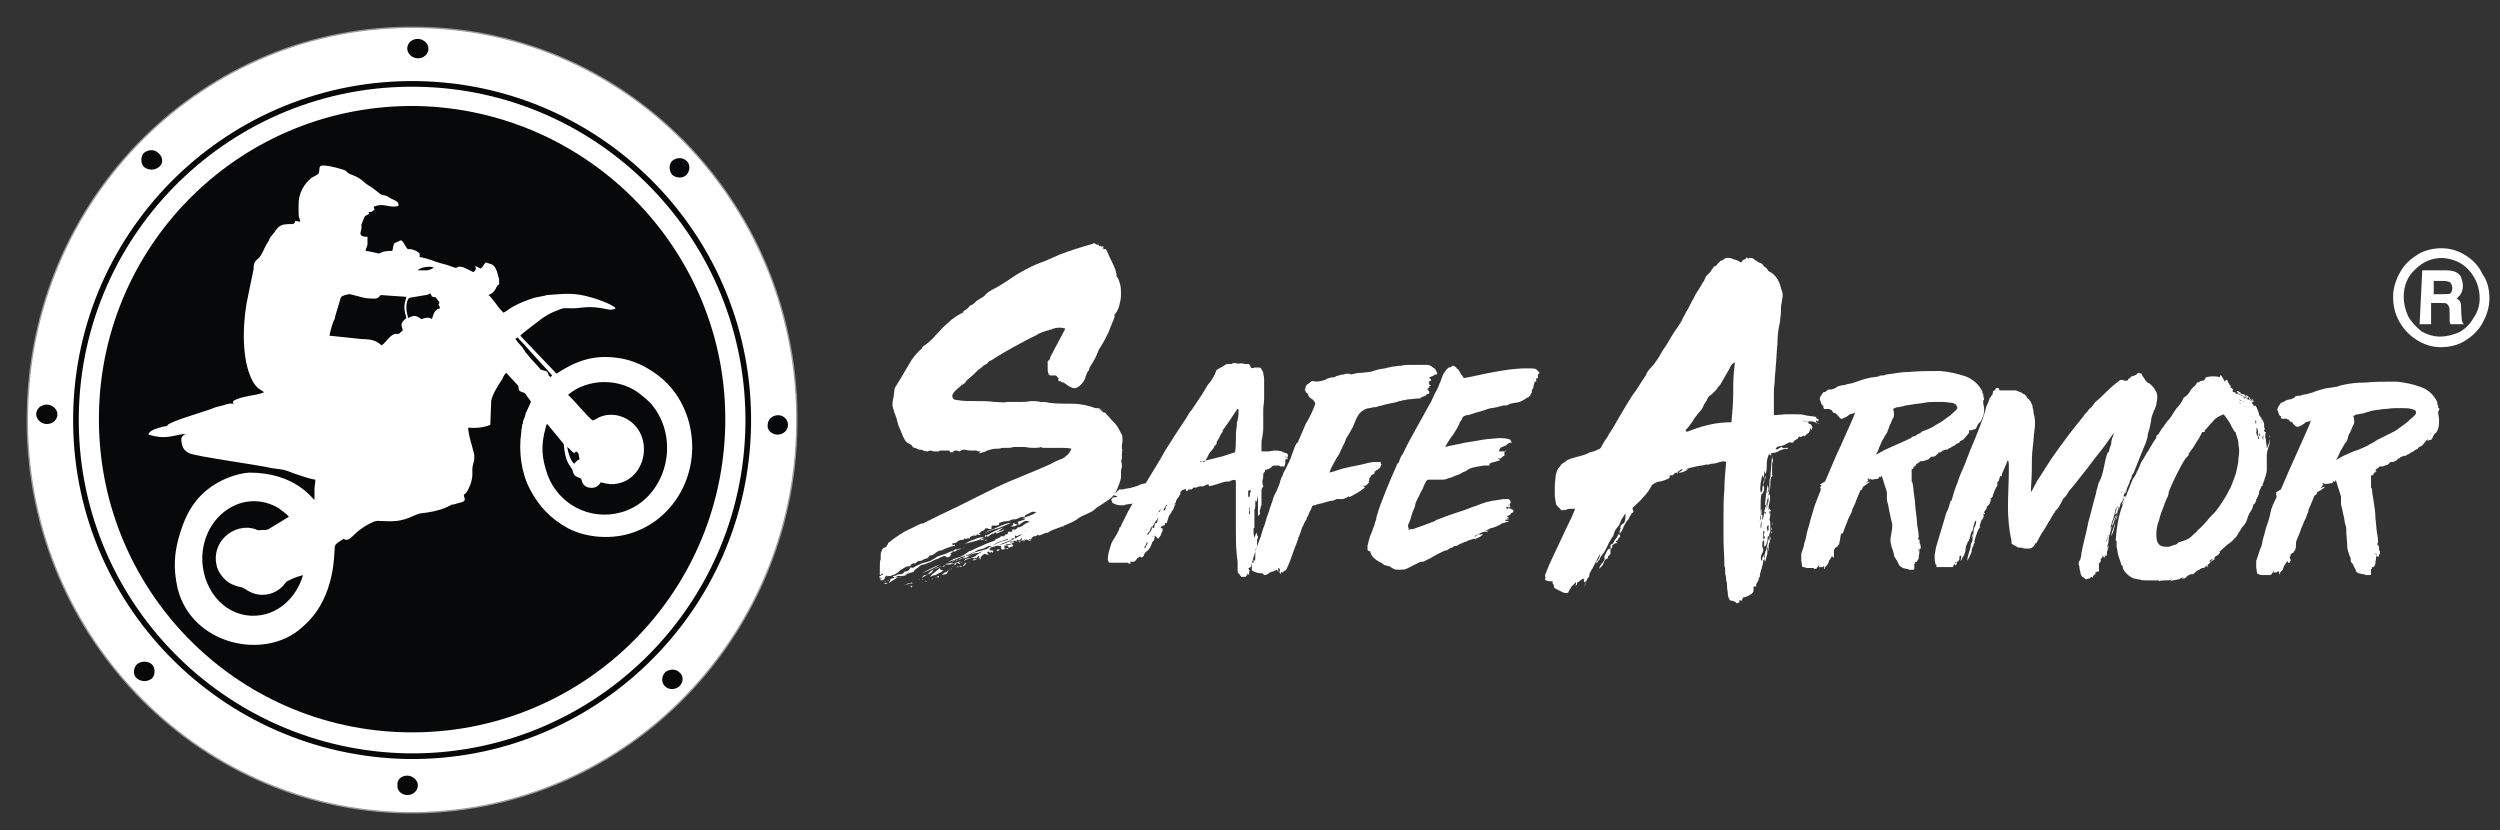 <?xml version="1.0" encoding="utf-8"?>
<!-- Generator: Adobe Illustrator 23.0.2, SVG Export Plug-In . SVG Version: 6.00 Build 0)  -->
<svg version="1.1" id="Capa_1" xmlns="http://www.w3.org/2000/svg" xmlns:xlink="http://www.w3.org/1999/xlink" x="0px" y="0px"
	 width="283px" height="94px" viewBox="0 0 283 94" style="enable-background:new 0 0 283 94;" xml:space="preserve">
<rect x="0" y="0" width="283" height="94" fill="#333333" stroke="none"/>
<style type="text/css">
	.st0{fill-rule:evenodd;clip-rule:evenodd;fill:#FFFFFF;}
	.st1{fill:none;stroke:#9A9A9A;stroke-width:0.16;}
	.st2{fill:none;stroke:#060809;stroke-width:0.64;}
	.st3{fill-rule:evenodd;clip-rule:evenodd;fill:#060809;}
</style>
<path class="st0" d="M110.8,51.3c0.1-0.1,0.1-0.1,0.1-0.1c0,0,0.1,0,0.1-0.1c-0.1,0-0.3,0-0.5-0.1c-0.2,0-0.4,0-0.6,0
	c-0.4,0-0.6-0.1-0.7-0.1c-0.1,0-0.3,0-0.6,0.2c-0.1,0-0.2-0.1-0.3-0.1c-0.1,0-0.3,0-0.4,0.1c0,0,0,0.1,0.1,0.1c-0.2,0-0.3,0-0.4,0
	c0,0-0.1-0.1-0.1-0.1c0,0,0-0.1-0.1-0.1c0,0-0.1,0-0.3,0c0,0-0.1,0-0.3,0c-0.1,0-0.2,0-0.3,0c-0.1,0-0.2,0-0.2,0.1
	c-0.1,0-0.3,0-0.4,0c-0.2,0-0.3,0-0.5-0.1c-0.2,0-0.4,0.1-0.4,0.1c0,0-0.2,0-0.5-0.1c-0.1-0.1-0.3-0.1-0.4-0.1
	c-0.1,0-0.3-0.1-0.5-0.2c-0.2,0-0.3-0.1-0.4-0.3l-0.5-0.3c-0.2-0.1-0.4-0.5-0.6-1c-0.2-0.5-0.4-0.9-0.5-1.3
	c-0.1-0.3-0.1-0.5-0.2-0.7c-0.1-0.2-0.2-0.5-0.3-0.9c-0.1-0.2-0.1-0.6,0-1c0.1-0.4,0.1-0.9,0.2-1.3c0.5-0.8,1-1.6,1.5-2.5
	c0.5-0.9,1-1.5,1.6-2c0,0,0-0.1,0-0.1c0,0,0.1-0.1,0.1-0.1c0.5-0.3,0.9-0.7,1.2-1c0.3-0.4,0.7-0.7,1-1.1c0.3-0.3,0.7-0.6,1-0.9
	c0.4-0.3,0.8-0.6,1.3-0.8c0.1-0.2,0.1-0.2,0.1-0.2c0,0,0.1,0,0.1-0.1c0.1,0,0.1,0,0.1,0c0,0,0,0,0.1-0.1c0.1-0.1,0.2-0.1,0.2-0.1
	c0,0,0,0,0-0.1c0,0,0.1,0,0.1-0.1c0,0,0.1-0.1,0.3-0.2c0.1,0,0.2-0.1,0.3-0.2c0.1-0.1,0.3-0.3,0.5-0.4c0.3-0.2,0.6-0.3,0.8-0.6
	c0.2-0.2,0.5-0.4,0.9-0.6c0.8-0.4,1.5-0.9,2.1-1.3c0.6-0.4,1.3-0.8,2.1-1.2c0.6-0.3,1.2-0.5,1.7-0.7c0.5-0.2,1.1-0.5,1.6-0.7
	c0.5-0.2,1.1-0.4,1.7-0.6c0.6-0.2,1.3-0.4,2-0.6c0.1-0.1,0.2-0.1,0.3,0c0.1,0.1,0.2,0.1,0.3,0.1c0.1,0,0.1,0,0.1,0.1
	c0.1,0.1,0.1,0.1,0.2,0c0,0.1,0,0.1,0.1,0.1c0,0,0.1,0,0.1,0c0,0,0.1,0,0.1,0c0,0,0,0.1,0,0.3c0.1,0,0.1,0,0.2,0c0.1,0,0.1,0,0.1,0
	c0.2,0.4,0.4,0.9,0.7,1.5c0.3,0.6,0.5,1.1,0.5,1.6c0.2,0.2,0.3,0.5,0.4,0.9c0.1,0.3,0.1,0.8,0.1,1.2c0,0.4-0.1,0.8-0.2,1.2
	c-0.1,0.4-0.3,0.8-0.6,1.1c0,0,0.1,0,0.1,0.1c-0.2,0.6-0.5,1.2-0.7,1.8c-0.3,0.6-0.6,1.2-1,1.8c-0.2,0.3-0.3,0.7-0.5,1.1
	c-0.2,0.4-0.4,0.7-0.6,1c-0.1,0.2-0.1,0.4-0.2,0.5c-0.1,0.1-0.2,0.3-0.3,0.6c-0.1,0.5-0.4,0.8-0.6,1c-0.3,0.3-0.6,0.4-0.9,0.3
	c-0.3-0.1-0.6-0.3-1-0.6c-0.1,0-0.2,0-0.3-0.1c-0.1-0.1-0.2-0.1-0.2,0c-0.1-0.1-0.1-0.2-0.1-0.3c0.1-0.1,0-0.1-0.1-0.2
	c-0.1-0.1-0.1-0.2-0.2-0.2c-0.1,0-0.2,0-0.3,0c-0.1,0-0.2,0-0.3,0c-0.1,0-0.2-0.1-0.2-0.2c-0.1-0.1-0.1-0.4-0.1-0.7
	c0-0.3,0-0.6,0-0.7c0.1-0.1,0.1-0.1,0.2-0.2c0.1-0.1,0.1-0.2,0.1-0.3c0.3-0.5,0.5-1,0.8-1.5c0.3-0.6,0.6-1.1,0.9-1.7
	c-0.6-0.2-1.2-0.1-1.6,0.1c-0.1,0-0.2,0-0.3,0.1c-0.2,0-0.4,0.1-0.7,0.2c-0.3,0.1-0.5,0.2-0.8,0.4c-0.9,0.4-1.7,0.9-2.5,1.3
	c-0.7,0.4-1.6,0.9-2.5,1.5c-0.1,0-0.3,0.1-0.5,0.4c-0.3,0.1-0.5,0.3-0.6,0.4c-0.1,0.1-0.3,0.2-0.4,0.3c-0.1,0.1-0.3,0.3-0.5,0.5
	c-0.2,0.2-0.5,0.4-0.8,0.7c-0.1,0.1-0.1,0.1-0.1,0.2c-1,0.7-1.5,1.2-1.5,1.5c0,0.3,0.2,0.5,0.7,0.5c0.5,0.1,1.1,0.1,1.9,0.1
	c0.8,0,1.5,0,2.2,0.1c0.5,0,1,0.1,1.4,0c0.5,0,0.9,0,1.3,0c0.5,0,0.9,0,1.4-0.1c0.4,0,0.7,0,1.1,0.1c0.3,0,0.7,0,1,0.1
	c0.8,0.1,1.7,0.1,2.6,0.1c0.9,0,1.8,0.2,2.6,0.5c0,0,0.1,0,0.2,0c0.1,0,0.2,0,0.2,0.1c0,0-0.1-0.1-0.1-0.1c0.1,0,0.1,0,0.3,0.1
	c0.1,0.1,0.2,0.1,0.2,0.1c0,0.1,0,0.1-0.1,0c-0.1-0.1-0.2-0.1-0.3-0.1c0.2,0.1,0.3,0.2,0.4,0.3c0.1,0.1,0.2,0.1,0.3,0.1
	c0.2,0.3,0.5,0.5,0.7,0.8c0.3,0.3,0.5,0.5,0.7,0.8c0.2,0.3,0.3,0.6,0.5,0.9c0.1,0.3,0.1,0.8,0,1.2c0,0.1,0,0.3,0,0.4
	c0.1,0.1,0,0.3,0,0.6c0,0.1,0,0.2,0,0.3c0,0.1,0,0.2,0,0.2c-0.1,0.3-0.1,0.4,0,0.6c0,0.1,0,0.3,0,0.4c-0.1,0.2-0.1,0.4-0.1,0.6
	c0,0.2,0,0.4,0,0.6c-0.1,0.4-0.2,0.7-0.3,0.9c-0.2,0.7-0.6,1.2-1,1.5c-0.4,0.3-0.9,0.6-1.5,1c-0.1,0.1-0.3,0.3-0.5,0.4
	c-0.2,0.1-0.4,0.2-0.6,0.3c-0.5,0.2-0.9,0.4-1.1,0.6c-0.3,0.2-0.7,0.4-1.2,0.6c-0.2,0.1-0.3,0.1-0.3,0.1c0,0,0,0.1,0,0.1
	c0,0,0,0,0,0h-0.2c-0.2,0.1-0.5,0.2-0.8,0.3c-0.3,0.1-0.5,0.2-0.8,0.4c-0.1,0-0.2,0-0.4,0.1c-0.2,0.1-0.3,0.1-0.5,0.2
	c0,0-0.1,0-0.1,0c-0.1,0-0.1,0-0.1-0.1c-0.1,0.1-0.2,0.2-0.4,0.2c-0.1,0-0.3,0.1-0.4,0.4c0-0.1,0-0.1-0.1-0.1c-0.1,0-0.1,0-0.1,0
	c0,0.1,0,0.1,0.1,0.1c0-0.1,0.1,0,0.1,0.1c-0.1,0-0.3,0-0.4-0.1c-0.1-0.1-0.2,0-0.4,0.2c-0.1-0.1-0.1-0.1,0-0.1
	c0.1,0,0.1-0.1,0.1-0.2c-0.1,0.2-0.3,0.2-0.5,0.2c0.1,0,0.2-0.1,0.2-0.3c-0.1,0-0.1,0.1-0.2,0.2c-0.1,0.1-0.2,0.1-0.3,0
	c-0.1,0-0.2,0.1-0.1,0.1c0.1,0,0,0.1-0.1,0.1c0-0.1-0.1-0.1-0.1-0.1c-0.1,0-0.1,0.1-0.2,0.1l0.1,0.1c-0.2,0.1-0.4,0.2-0.6,0.2
	c-0.1,0-0.3,0-0.4,0.1c0.1,0,0.2,0.1,0.2,0.1c0.1,0,0.1,0.1,0.3,0.2c0,0-0.1,0-0.1,0c-0.1-0.1-0.1,0-0.1,0.1c0,0.1-0.1,0.1-0.2,0
	c-0.2,0.1-0.3,0.1-0.4,0.1c-0.1,0-0.1,0-0.2-0.1l0.1-0.1c-0.1,0-0.1,0-0.1-0.1v-0.1h-0.4c0.5-0.3,0.9-0.4,1.4-0.6
	c0.4-0.1,0.9-0.4,1.4-0.7c-0.1,0-0.2,0-0.4,0.1c-0.1,0.1-0.3,0.1-0.4,0c0,0.1,0,0.2,0,0.2c0,0.1-0.1,0.2-0.1,0.2
	c-0.1-0.1-0.1-0.1-0.3,0v0.1c0,0,0,0.1,0,0.1c-0.5,0.2-0.9,0.4-1.4,0.5c-0.4,0.1-0.9,0.3-1.4,0.4c0.4-0.2,0.8-0.4,1.2-0.6
	c0.4-0.2,0.8-0.3,1.2-0.4c0,0,0-0.1,0-0.1c-0.3,0.1-0.6,0.2-0.9,0.3c-0.3,0.1-0.6,0.3-0.9,0.5c-0.2,0-0.4,0-0.6,0.1
	c-0.2,0.1-0.3,0.2-0.4,0.2c-0.3,0.1-0.5,0.1-0.7,0.2c-0.2,0.1-0.4,0.3-0.7,0.5c0-0.1,0-0.1,0-0.1c0,0,0,0,0,0.1v0
	c-0.1,0-0.1,0.1-0.2,0.1c-0.4,0-0.8,0.1-1.2,0.3c-0.4,0.2-0.9,0.3-1.3,0.5c0.5-0.3,0.9-0.5,1.3-0.6c0.4-0.1,0.8-0.4,1.2-0.7
	c0.1,0,0.1,0,0.1-0.1c0,0,0,0,0,0.1c0.4-0.2,0.8-0.4,1.3-0.6c0.4-0.2,0.9-0.4,1.5-0.6c0.1-0.1,0.1-0.2,0.2-0.2
	c0.1,0,0.2-0.1,0.3-0.1c0.1-0.1,0.2-0.2,0.3-0.2c0.1,0,0.2,0,0.3,0c0-0.1,0.1-0.2,0.1-0.2c0,0,0.1,0,0.1,0c0,0,0.1,0,0.1,0
	c0,0,0.1-0.1,0.1-0.2v-0.1c0.1,0,0.2,0,0.3,0c0.1,0,0.2,0,0.2-0.1c0,0,0-0.1,0-0.1c0-0.1,0-0.1,0.1-0.1c0.1,0.1,0.2,0.1,0.3,0
	c0.2-0.1,0.2-0.2,0.2-0.2c0.2,0,0.5-0.1,0.7-0.3c0.3-0.2,0.5-0.3,0.7-0.3c-0.2-0.1-0.4-0.2-0.6-0.1c-0.2,0.1-0.4,0.2-0.6,0.4
	c-0.1,0-0.2,0-0.4,0.1c-0.2,0.1-0.3,0.1-0.5,0.1c0-0.1,0.1-0.2,0.1-0.1c0.1,0,0.1-0.1,0.1-0.3c0.2,0.1,0.4,0.2,0.6,0.2v-0.1
	c0,0,0-0.1-0.1-0.2c0.1-0.1,0.3-0.1,0.5-0.2c0.2,0,0.3-0.1,0.4-0.2c0,0-0.1,0-0.2,0c-0.1,0-0.1,0-0.2,0c0.2-0.1,0.5-0.2,0.8-0.3
	c0.3-0.1,0.5-0.2,0.8-0.4c-0.2-0.1-0.4-0.1-0.6,0c-0.2,0.1-0.4,0.2-0.6,0.3c-0.1,0.1-0.1,0.2-0.1,0.2c0,0-0.1,0-0.1,0
	c-0.3,0-0.5,0.1-0.7,0.2c-0.2,0.1-0.4,0.1-0.6,0.1c-0.2,0.1-0.4,0.2-0.7,0.2c-0.3,0-0.5,0.1-0.8,0.2c0,0,0,0.1,0,0.1v0.1
	c-0.2,0.1-0.3,0.1-0.4,0.1c-0.1,0-0.2,0-0.4,0c-0.1,0.2-0.1,0.2-0.1,0.2c0.1,0,0.1,0,0,0.2c-0.1,0-0.3,0-0.4-0.1
	c-0.2,0-0.3,0-0.3,0.1c-0.1,0.1-0.2,0.2-0.3,0.2c-0.1,0-0.2,0.2-0.4,0.3c0,0,0.1,0.1,0.2,0.1c-0.1,0.1-0.2,0.1-0.3,0
	c-0.1,0-0.2,0-0.2,0.2c-0.1-0.1-0.1-0.1-0.2-0.1c-0.1,0-0.2,0.1-0.3,0.1c-0.1,0-0.2,0.1-0.2,0.2c-0.1,0.1-0.1,0.1-0.2,0
	c-0.1,0.1-0.2,0.1-0.3,0.1c-0.1-0.1-0.1-0.1-0.2,0.1c-0.2,0-0.5,0-0.7,0.2c-0.2,0.2-0.4,0.2-0.6,0.2c0,0.1,0,0.1,0.1,0.1h-0.1
	c0,0.1,0,0.1,0.1,0.1c0.1,0,0.1,0,0.2,0c-0.1-0.1-0.2-0.1-0.2-0.1c0,0,0.1,0.1,0.3,0.1c-0.1,0-0.1,0-0.1,0c0,0,0,0.1,0,0.1
	c-0.3,0-0.5,0.1-0.8,0.2c-0.3,0.1-0.5,0.2-0.7,0.3c-0.2,0-0.5,0.1-0.7,0.3c-0.2,0.2-0.5,0.3-0.7,0.3c0,0.1-0.1,0.1-0.1,0.2
	c-0.1,0-0.1,0.1-0.1,0.1c-0.2,0-0.3,0.1-0.4,0.1c-0.1,0.1-0.3,0.2-0.5,0.2c-0.2,0-0.3,0.1-0.5,0.3c-0.2-0.1-0.4,0-0.6,0.3
	c-0.2,0-0.3,0-0.5,0.1c-0.2,0.1-0.3,0.2-0.5,0.3c-0.2,0.1-0.3,0.3-0.5,0.4c-0.2,0.1-0.3,0.2-0.5,0.2c0,0-0.1,0.1-0.1,0.1
	c0,0-0.1,0-0.1,0h-0.1c-0.1,0-0.2,0-0.2,0.1c0-0.1-0.1-0.2-0.2-0.1c-0.1,0.1-0.1,0.1-0.2,0.3h0.1l-0.3,0.2c0,0-0.1,0-0.1,0
	c0,0-0.1,0-0.1,0v0c0-0.1,0-0.1-0.1-0.2c0-0.1,0-0.1,0.1,0c0,0.1,0.1,0,0.1-0.1c0,0-0.1,0-0.1,0c-0.1,0-0.1,0-0.2-0.1
	c0.3-0.2,0.4-0.3,0.5-0.2c-0.1-0.2-0.1-0.2-0.2-0.1c-0.1,0.1-0.2,0.1-0.2,0.1v-0.9c0-0.4,0-0.7,0.1-0.9c0-0.2,0-0.4,0-0.5
	c0-0.1,0-0.2,0.1-0.4c0.1-0.3,0.2-0.4,0.3-0.4c0.2,0,0.3-0.2,0.5-0.6c0.1,0,0.2-0.1,0.3-0.2c0.5-0.4,1-0.7,1.3-0.9
	c0.3-0.2,0.8-0.4,1.4-0.7c0.1-0.1,0.3-0.1,0.4-0.2c0.2-0.1,0.4-0.2,0.4-0.1c1.6-0.8,2.8-1.4,3.9-1.9c1-0.5,2-1,3-1.5
	c1-0.5,2-1,3.2-1.5c1.2-0.5,2.7-1.1,4.5-1.9c0.3-0.2,0.6-0.3,0.8-0.4c0.2-0.1,0.3-0.1,0.5-0.2c0.2-0.1,0.3-0.2,0.4-0.3
	c0.2-0.1,0.4-0.4,0.6-0.8c-0.4-0.1-0.8-0.1-1.1-0.1c-0.3,0-0.7,0-1.3,0c0,0-0.1,0-0.1,0c-0.1,0-0.2,0-0.3,0h-0.4
	c-0.1,0-0.2,0-0.2-0.1c-0.3,0.1-0.6,0.1-0.8,0.1c-0.2,0-0.6,0-1.1-0.1c-0.2,0-0.5,0-0.7,0c-0.2,0-0.4,0-0.6,0
	c-0.2,0.1-0.4,0.1-0.6,0.1c-0.2,0-0.4,0-0.7,0c-0.2,0.1-0.4,0.1-0.7,0.1c-0.3,0-0.6,0.1-0.9,0.2c-0.1,0-0.1,0-0.1,0
	c0,0-0.1,0.1-0.1,0.1C111,51.3,110.9,51.3,110.8,51.3L110.8,51.3z M103,64.8c-0.1,0-0.3,0.1-0.4,0.2c-0.2,0.2-0.4,0.2-0.6,0.2
	c-0.1,0-0.3,0-0.4,0c-0.1,0.1-0.2,0.1-0.3,0.2c-0.1,0-0.1-0.1-0.2-0.1c0-0.1,0.1-0.1,0.1-0.1c0.1,0,0.1-0.1,0.1-0.1
	c0,0.1,0.1,0.1,0.2,0c0.2-0.1,0.4-0.1,0.5-0.1c0.1,0,0.3-0.1,0.4-0.3c0.3,0,0.5-0.1,0.7-0.5c0.1,0.1,0.3,0.1,0.4,0
	c0.2-0.1,0.3-0.2,0.6-0.3c0.1-0.1,0.2-0.1,0.5-0.2c0.1,0,0.4-0.1,0.7-0.2c0.3-0.2,0.6-0.3,0.8-0.5c0.3-0.1,0.6-0.2,0.9-0.3
	c0.3-0.1,0.6-0.3,1-0.4c0.1-0.1,0.1-0.1,0.1-0.1c0,0,0.1,0,0.3,0c0.2-0.1,0.3-0.1,0.4-0.1c0.2,0,0.3-0.1,0.5-0.2
	c-0.2,0.1-0.4,0.2-0.5,0.2c-0.1,0.1-0.3,0.1-0.5,0.2h0c-0.1,0.1-0.3,0.2-0.4,0.1l-0.2,0.1c0,0,0,0,0.1,0.1c0,0.1-0.1,0.1-0.1,0
	c0,0-0.1,0-0.1,0c0,0.1,0,0.1,0,0.1h0.1c-0.1,0.3-0.3,0.4-0.6,0.4h0.1c-0.2-0.2-0.3-0.2-0.5-0.1c-0.2,0.1-0.3,0.1-0.4,0.2
	c-0.3,0.1-0.6,0.2-0.9,0.4c-0.3,0.1-0.5,0.2-0.8,0.3c-0.1,0-0.3,0-0.5,0.2c-0.2,0.2-0.5,0.3-0.7,0.6h0.1c-0.2,0.1-0.4,0.1-0.6,0.2
	c-0.2,0.1-0.3,0.1-0.5,0.2L103,64.8z M109.1,63.5c0.1-0.2,0.3-0.3,0.5-0.3c0.2,0,0.3,0,0.4-0.1c0.2,0,0.4-0.1,0.6-0.3
	c0.2-0.1,0.4-0.3,0.7-0.4c-0.3,0.1-0.5,0.1-0.5,0.2c-0.3,0-0.6,0-1,0.3c-0.3,0.2-0.6,0.3-0.8,0.3c0-0.1,0.1-0.1,0.2-0.2
	c0.1-0.1,0.2-0.1,0.2-0.1v-0.1c0,0,0.1,0,0.2,0h0c0.4-0.2,0.8-0.3,1.2-0.4c0.4-0.1,0.8-0.2,1.3-0.4v0.1c0,0,0,0-0.1,0.1
	c0,0.1,0.1,0.1,0.2,0.1c0.1,0,0.2,0,0.3,0.1c-0.1,0-0.1,0-0.1,0.1c0,0-0.1,0.1-0.1,0.1c0,0,0-0.1,0-0.1c0,0,0-0.1-0.1,0
	c-0.1,0-0.1,0.1,0,0.1c-0.1,0-0.1,0-0.2-0.1c-0.1-0.1-0.1-0.1-0.2,0c-0.1,0.1-0.1,0.1,0,0.1c0,0,0,0,0,0.1h0.1c0,0.1,0,0.1-0.2,0.1
	c-0.1-0.1-0.1-0.1-0.2-0.1c-0.1,0-0.2,0.1-0.2,0.1c-0.1,0.1-0.2,0.1-0.2,0.2c-0.1,0.1-0.1,0.1-0.1,0l0,0.1v0.1c0-0.1,0-0.1,0-0.1
	c0,0,0,0.1,0,0.1l0,0.1h-0.1c0,0,0-0.1,0-0.1c0,0,0,0,0-0.1s0,0-0.1,0.2c0-0.2,0-0.3,0.1-0.3c-0.1-0.1-0.1-0.1-0.2,0
	c-0.1,0.1-0.2,0.2-0.2,0.2c-0.1-0.1-0.1-0.1-0.1-0.1c0,0,0,0,0,0c0,0,0,0,0,0.1c-0.2,0-0.3-0.1-0.5,0
	C109.4,63.3,109.3,63.4,109.1,63.5L109.1,63.5z M111.6,60.3C111.6,60.2,111.7,60.2,111.6,60.3c0.1,0,0.1-0.1,0.2-0.2
	c0.4-0.1,0.9-0.3,1.3-0.5c0.4-0.2,0.8-0.3,1.1-0.4l0.2,0c-0.4,0.2-0.9,0.4-1.4,0.6c-0.5,0.1-1,0.3-1.5,0.5V60.3z M109.2,61.6
	C109.1,61.6,109.1,61.6,109.2,61.6c0.3-0.2,0.6-0.4,1-0.5c0.4-0.2,0.8-0.3,1.2-0.3c-0.4,0.3-0.8,0.4-1.2,0.5
	C109.8,61.4,109.4,61.5,109.2,61.6 M105.3,65.3c0.1-0.2,0.1-0.2,0.1-0.2c0,0,0.1,0,0.1-0.1c0.2-0.1,0.3-0.2,0.4-0.3
	c0.1-0.1,0.3-0.2,0.4-0.3c0-0.1,0.1-0.1,0.1-0.1c0,0.1,0,0.1,0,0.1c0,0,0,0,0.1,0.1l0.3,0.1c-0.3,0.2-0.6,0.3-0.9,0.5
	C105.7,65.1,105.5,65.2,105.3,65.3 M113.6,59.7c-0.4,0.3-0.7,0.5-1,0.6c-0.3,0.1-0.6,0.3-0.8,0.5l-0.1-0.2
	C112.4,60.2,113,59.9,113.6,59.7 M104.4,65.4c0-0.1,0.1-0.2,0.1-0.2c0,0,0.1,0,0.1-0.1c0.1,0,0.2,0,0.5-0.1c0.3-0.1,0.5-0.3,0.6-0.6
	c0.2,0,0.4-0.1,0.6-0.2c0.2-0.1,0.4-0.1,0.7-0.2c-0.1,0.1-0.1,0.2-0.3,0.1c-0.1,0-0.2,0-0.2,0c-0.4,0.1-0.8,0.3-1.2,0.6
	C105.1,65,104.7,65.2,104.4,65.4 M113.7,61.7c0.1,0.1,0.1,0.1,0.2,0.1c0.1,0,0.2-0.1,0.3-0.1c0.1,0,0.2-0.1,0.3-0.1
	c0.1,0,0.2,0.1,0.2,0.2c-0.1,0.1-0.3,0.1-0.5,0.2c-0.2,0.1-0.3,0.1-0.5,0.1L113.7,61.7z M104.2,65c0.3-0.2,0.7-0.4,1.1-0.6
	c0.4-0.2,0.8-0.4,1.1-0.5c-0.3,0.2-0.7,0.4-1.1,0.6C104.9,64.7,104.5,64.8,104.2,65 M100.6,66c0-0.1,0.1-0.1,0.1-0.2
	c0.1-0.1,0.1-0.1,0.1-0.2c0-0.1,0.1-0.1,0.1-0.1l0.8-0.2L100.6,66z M108.8,63.5c-0.3,0.2-0.5,0.3-0.7,0.3c-0.2,0-0.4,0.1-0.7,0.1
	c-0.1,0-0.1,0-0.2,0c-0.1,0-0.1,0-0.2,0c0.1-0.1,0.1-0.1,0.3-0.1c0.1,0,0.3-0.1,0.4-0.1l0,0.1c0.1,0,0.3,0,0.5-0.1
	C108.4,63.6,108.6,63.6,108.8,63.5 M112.7,60.3c0.1-0.1,0.3-0.1,0.5-0.2c0.2,0,0.3-0.1,0.5-0.2c-0.1,0.2-0.3,0.3-0.5,0.3
	C113,60.4,112.8,60.4,112.7,60.3 M106.6,65.1c0.2-0.2,0.3-0.3,0.4-0.3c0.1,0,0.2-0.1,0.4-0.3c-0.1,0.3-0.2,0.4-0.3,0.5
	C106.8,65,106.7,65.1,106.6,65.1 M108,63.9c0.1-0.1,0.3-0.1,0.4-0.2c0.1-0.1,0.2,0,0.3,0.1c-0.1,0.1-0.2,0-0.3-0.1
	c-0.1,0-0.1,0-0.2,0.1C108.2,64,108.1,64,108,63.9 M109.4,63.7l-0.1,0.2c-0.1,0-0.1,0-0.1,0.1c-0.1,0.1-0.1,0.1-0.1,0.1v0
	c0,0,0,0-0.1-0.1c0.1,0,0.1-0.1,0.2-0.2C109.2,63.7,109.3,63.7,109.4,63.7 M112.8,62.3c0.1-0.1,0.1-0.1,0.2-0.1h0.2
	c-0.1,0.1-0.1,0.1-0.3,0.2C112.9,62.3,112.8,62.3,112.8,62.3 M103.1,66c0-0.1,0.1-0.1,0.1-0.1c0,0,0.1,0,0.2,0.2l-0.1-0.1
	c-0.1,0.1-0.2,0.1-0.3,0.1c0.1-0.1,0.2-0.1,0.3-0.1C103.3,65.9,103.2,65.9,103.1,66C103.2,65.9,103.1,65.9,103.1,66 M105.8,65.4
	c0.3-0.1,0.4-0.2,0.5-0.2c0,0.1-0.1,0.2-0.1,0.2C106.1,65.3,105.9,65.3,105.8,65.4 M103.1,66.5v-0.2c0.1,0,0.1,0,0.1,0
	c0,0,0,0.1,0.1,0.1C103.3,66.4,103.2,66.5,103.1,66.5 M107.9,63.5c0,0-0.1,0.1-0.1,0.2C107.8,63.7,107.9,63.6,107.9,63.5
	c0.1,0.1,0.1,0,0.2-0.1C107.9,63.5,107.9,63.5,107.9,63.5 M100,66c0.1-0.1,0.1-0.2,0.3-0.2c0.1,0,0.3-0.1,0.4-0.3
	c-0.1,0.2-0.2,0.3-0.4,0.3C100.2,65.9,100,65.9,100,66 M108.1,63.4c0.1,0.1,0.2,0.1,0.2,0c0.1-0.1,0.1,0,0,0.1L108.1,63.4
	L108.1,63.4z M110.4,63.3c-0.1,0.1-0.3,0.2-0.3,0.1c0.1-0.1,0.1-0.1,0.2-0.1c0,0,0-0.1,0-0.1C110.2,63.3,110.3,63.3,110.4,63.3
	 M103.1,66c-0.2,0.1-0.4,0.2-0.6,0.2c0.1,0,0.2-0.1,0.3-0.1C102.9,66,103,66,103.1,66 M114.3,61.5c0.1-0.2,0.2-0.2,0.3-0.2
	c0.1,0,0.2-0.1,0.2-0.1c0,0.1-0.1,0.2-0.2,0.2C114.6,61.3,114.5,61.4,114.3,61.5 M102.3,66.3c0.2-0.1,0.3-0.2,0.4-0.2
	c0-0.1,0.1-0.1,0.2-0.1L102.3,66.3z M111,61.2c0-0.1,0.1-0.2,0.2-0.2c0.1,0,0.2,0,0.3,0C111.3,61.1,111.1,61.1,111,61.2 M111.4,60.8
	L111.4,60.8h0.2c0,0,0-0.1,0.1-0.2c-0.1-0.1-0.1-0.1-0.2,0.1C111.5,60.8,111.5,60.8,111.4,60.8 M109.5,63.7c0.1,0,0.2,0,0.2-0.1
	c0-0.1,0-0.1,0,0C109.8,63.7,109.7,63.7,109.5,63.7 M111.5,61.2c0-0.1,0.1-0.1,0.2-0.1C111.7,61.2,111.6,61.2,111.5,61.2L111.5,61.2
	z M100.5,66c-0.1,0.1-0.3,0.1-0.3,0.1c-0.1,0-0.1,0-0.2,0.1c0.1-0.1,0.1-0.1,0.2-0.2C100.2,66,100.3,66,100.5,66 M110.6,63.3
	l-0.2,0.1c-0.1,0.1-0.1,0,0-0.1H110.6z M107.4,64.4c0.1,0.1,0.2,0.1,0.3,0c0.1-0.1,0.1-0.1,0.1-0.2
	C107.8,64.5,107.6,64.5,107.4,64.4 M104.5,65.7C104.5,65.7,104.5,65.6,104.5,65.7C104.5,65.6,104.5,65.6,104.5,65.7h0.2
	C104.6,65.7,104.6,65.7,104.5,65.7L104.5,65.7L104.5,65.7L104.5,65.7z M108.7,43.7c0.1,0,0.1-0.1,0.2-0.2c0-0.1,0.1-0.1,0.1-0.1
	c-0.1,0.1-0.1,0.1-0.1,0.2C108.8,43.7,108.8,43.7,108.7,43.7 M115.2,61.3c0.1,0,0.1,0,0.2,0c0.1,0,0.1,0,0.2-0.1
	c-0.1,0.1-0.1,0.2-0.2,0.2C115.3,61.3,115.2,61.3,115.2,61.3 M100.8,65.3C100.8,65.2,100.8,65.2,100.8,65.3l0.1,0L100.8,65.3
	C100.8,65.3,100.8,65.3,100.8,65.3 M108.5,63.4c0.1-0.1,0.2-0.2,0.5-0.2L108.5,63.4z M105.5,65.6c0.1-0.1,0.1-0.1,0.1-0.1
	c0,0,0.1,0,0.2-0.1c-0.1,0.1-0.1,0.1-0.2,0.1H105.5z M108.5,64.1c0,0.1,0,0.1,0,0.1h-0.3L108.5,64.1z M108.9,63.2l0.4-0.2h-0.1
	L108.9,63.2z M104,65.6C104,65.6,104,65.6,104,65.6c0.1-0.1,0.1-0.1,0.1-0.1c0,0,0,0,0,0C104.1,65.6,104.1,65.6,104,65.6L104,65.6z
	 M108.9,64.2l-0.3-0.1C108.7,64,108.8,64,108.9,64.2 M110.1,62.6c0-0.1,0.1-0.2,0.1-0.1C110.2,62.6,110.1,62.6,110.1,62.6
	L110.1,62.6z M107.8,64.2c0-0.1,0.1-0.1,0.2-0.2L107.8,64.2z M107.7,62.6c0,0.1,0.1,0.1,0.1,0c0-0.1,0.1-0.1,0.1-0.1L107.7,62.6z
	 M104.7,65.7L104.7,65.7c0.1,0.1,0.2,0.1,0.2,0.2c0,0-0.1,0-0.1-0.1C104.8,65.8,104.7,65.8,104.7,65.7L104.7,65.7L104.7,65.7z
	 M102.7,65l-0.6,0.3c0.1,0,0.1-0.1,0.2-0.1C102.4,65.2,102.6,65.1,102.7,65 M108.7,63.7c0.2-0.1,0.3-0.1,0.3-0.1
	C109,63.6,108.9,63.7,108.7,63.7 M112.4,60.4C112.4,60.4,112.4,60.4,112.4,60.4c0.1,0,0.1,0,0.1-0.1
	C112.6,60.4,112.5,60.5,112.4,60.4C112.4,60.5,112.4,60.5,112.4,60.4 M102,65.4L102,65.4C102,65.4,102,65.3,102,65.4
	C102,65.3,101.9,65.4,102,65.4c-0.1-0.1-0.1,0-0.2,0H102z M110.8,61.3h-0.3c0.1,0,0.1,0,0.2,0C110.7,61.3,110.7,61.3,110.8,61.3
	 M101.1,65.2l0.1,0C101.1,65.2,101.1,65.2,101.1,65.2C101.1,65.3,101.1,65.3,101.1,65.2 M113.4,62c-0.1,0-0.1,0-0.2,0L113.4,62z
	 M113.8,60.9c-0.1,0.1-0.2,0.1-0.3,0.1C113.7,61,113.8,61,113.8,60.9 M101.3,65.2C101.3,65.2,101.3,65.2,101.3,65.2L101.3,65.2z
	 M104.4,65.7c0-0.1,0-0.1,0.1-0.1c0.1,0,0.1,0,0,0C104.5,65.5,104.4,65.5,104.4,65.7C104.4,65.6,104.4,65.7,104.4,65.7 M109.4,62.8
	L109.4,62.8C109.4,62.8,109.4,62.8,109.4,62.8L109.4,62.8z M116.1,60.5c-0.1,0-0.1,0-0.1,0c0,0-0.1,0.1-0.2,0.1c0.1,0,0.1,0,0.2-0.1
	C116,60.5,116.1,60.5,116.1,60.5 M107.8,64c0,0,0,0,0.1-0.1C107.8,64,107.8,64,107.8,64 M108.6,64.1L108.6,64.1
	C108.5,64.1,108.5,64.1,108.6,64.1C108.5,64.2,108.6,64.1,108.6,64.1C108.6,64.1,108.6,64.1,108.6,64.1 M102.1,65.3L102.1,65.3
	C102.1,65.2,102,65.2,102.1,65.3C102,65.3,102.1,65.3,102.1,65.3 M116.1,60.1c-0.1,0-0.1-0.1-0.1,0c0,0-0.1,0-0.1,0c0,0,0.1,0,0.1,0
	C116,60,116,60,116.1,60.1 M107.5,63.9L107.5,63.9L107.5,63.9z M101.5,65.2L101.5,65.2L101.5,65.2z M108,63.9L108,63.9L108,63.9z
	 M108.2,64h-0.1H108.2z M116.3,59.8c0.1,0,0.2,0,0.2-0.1C116.4,59.8,116.4,59.8,116.3,59.8 M113.8,60.9
	C113.8,60.9,113.9,60.9,113.8,60.9C113.9,60.9,113.8,60.9,113.8,60.9 M110.1,63.3L110.1,63.3L110.1,63.3z"/>
<path class="st0" d="M205.9,47.5c-0.1,0.1-0.1,0.2-0.1,0.3c0,0.1,0.1,0.2,0.1,0.2c-0.1,0-0.1-0.1-0.1-0.2c0-0.1-0.1-0.2-0.2-0.2
	c-0.1,0.1,0,0.1,0,0.2c0.1,0.1,0.1,0.1,0.1,0.2c-0.1-0.2-0.4-0.3-0.7-0.3c-0.3,0-0.6,0-0.9-0.1c0.1,0.1,0.2,0.1,0.3,0.1
	c0.1,0,0.1,0,0.3,0c0.1,0.1,0.1,0.1,0,0.1h-0.1c0.1,0.1,0.2,0.2,0.3,0.2c0.1,0,0.2,0.2,0.3,0.4c0,0-0.1,0-0.1,0.1c0,0,0,0.1,0,0.1
	c0,0.1-0.1,0.1-0.1,0c0-0.1-0.1-0.1-0.1-0.1c0,0.3-0.1,0.5-0.3,0.6c-0.2,0.1-0.3,0.3-0.3,0.3c-0.1-0.1-0.2-0.1-0.3,0
	c-0.1,0.1-0.2,0.1-0.3,0c-0.1,0.1-0.2,0.2-0.2,0.2c0,0,0,0.1,0,0.1s0,0-0.1,0c0,0-0.1,0.1-0.3,0.2c0,0-0.1,0.1-0.1,0.2
	c-0.2,0-0.3,0-0.3,0c0-0.1-0.2,0-0.4,0.1c-0.1,0.1-0.4,0.2-0.7,0.3c-0.3,0-0.5,0.1-0.6,0.3c0.1,0.1,0.2,0.1,0.3,0
	c0.2-0.1,0.3-0.2,0.4-0.2c0.1,0.1,0.2,0.2,0.4,0.1c0.2,0,0.3,0,0.3,0c0,0.1-0.1,0.2-0.3,0.1c-0.3,0.1-0.5,0.1-0.8,0.3
	c-0.2,0.1-0.5,0.2-0.8,0.2c-0.1,0-0.1,0,0,0.1c0,0.1,0,0.2,0,0.2l-0.1-0.1c0,0,0,0-0.1,0c0,0,0,0,0,0c0,0,0,0.1,0,0.1v-0.3
	c-0.2,0.4-0.3,0.8-0.3,1.1c0,0.4,0,0.8-0.1,1.2c-0.1,0-0.1-0.1-0.1-0.1c0-0.1,0-0.1,0-0.2c-0.1,0.1-0.1,0.3-0.1,0.4
	c0,0.1,0,0.3-0.1,0.4c0-0.1-0.1-0.1,0-0.1c0,0,0-0.1-0.1-0.2c-0.1,0.3-0.1,0.5-0.2,0.9c0,0.3-0.1,0.6,0,1c0.1,0.1,0.1,0.1,0.1,0
	c0-0.1,0-0.2,0-0.2v0.1c0.1,0,0.1-0.1,0.1-0.3c0-0.1,0-0.3,0.1-0.3c0-0.2,0-0.5,0.1-0.7c0.1-0.2,0.1-0.3,0.1-0.4
	c0.1,0.1,0.1,0.2,0,0.3c-0.1,0.1-0.1,0.2-0.1,0.4c-0.1,0.2-0.1,0.4,0,0.6c0,0.2,0,0.4-0.2,0.7h-0.1c-0.1,0.5-0.1,1-0.1,1.5
	c0,0.6,0,1.1-0.1,1.6c0.1-0.2,0.2-0.4,0.1-0.7c0-0.3,0-0.6,0.1-0.7c0,0.3,0,0.5,0,0.7h0.1c0,0.3,0,0.5-0.1,0.7
	c-0.1,0.2-0.1,0.5-0.1,0.8c0.1-0.1,0.1-0.2,0.1-0.5c0-0.2,0-0.4,0.1-0.5c0.1-0.1,0.1-0.1,0.1-0.2c0,0,0-0.1,0-0.2c0.1,0,0.1,0,0,0.1
	c0,0.1,0,0.1,0,0.1l0.1-0.5c0-0.1,0.1-0.1,0.1,0c0,0.1,0,0.1,0.1,0V58c0,0-0.1,0-0.2-0.1c0.1-0.3,0.2-0.6,0.3-1
	c0.1-0.3,0.1-0.7,0.1-1.1c0.1-0.1,0.1-0.2,0.1-0.4c0-0.1,0-0.3,0-0.4c0,0.4,0.1,0.7,0,1c0,0.3,0,0.6-0.1,1c0.1-0.1,0.1-0.3,0.1-0.6
	c0-0.2,0-0.4,0.1-0.5c0.1,0.3,0.1,0.6,0,1c-0.1,0.3-0.1,0.6-0.1,0.8c0.1,0,0.1-0.1,0.1-0.1c0,0,0-0.1,0-0.1c0.1,0.2,0.1,0.4,0.1,0.6
	c0,0.2,0,0.4-0.1,0.7c0.1,0.2,0.1,0.4,0.1,0.6c0,0.2,0,0.4,0,0.6v0.1c0,0.1,0,0.2,0,0.2c0,0,0,0,0-0.1c-0.1,0.2-0.2,0.5-0.1,0.8
	c0,0,0.1-0.1,0.1-0.2c0.1,0.1,0,0.3-0.1,0.6c-0.1,0.2-0.1,0.5-0.1,0.8c-0.1,0-0.1,0.1,0,0.1c0.1,0,0,0,0,0l0,0.1
	c-0.1-0.1-0.1-0.2-0.1-0.4c0-0.2,0-0.4,0-0.5c-0.1,0.3-0.1,0.6-0.2,0.8c-0.1,0.2-0.1,0.4-0.1,0.8c-0.1,0.1-0.1,0.1-0.1,0.2
	c0,0.1-0.1,0.1-0.1,0.1c0,0.3-0.1,0.7-0.2,1c-0.1,0.3-0.2,0.6-0.2,1c-0.1-0.1-0.1-0.1-0.1,0c0,0.1,0,0.2-0.1,0.4
	c0,0.1-0.1,0.1-0.1,0.1c0,0,0,0.1,0,0.1l-0.1,0.1v0c0,0,0,0.1,0,0.1c0,0,0,0,0,0.1c0,0.1,0,0.1-0.1,0.1c0,0-0.1,0-0.2,0
	c0,0.2,0,0.4,0,0.5c0,0.1-0.1,0.2-0.3,0.4h-0.1c-0.1,0.1-0.2,0.2-0.3,0.2c-0.1,0-0.2,0.1-0.3,0.1c-0.1,0-0.2,0-0.2,0.1
	c-0.1,0.1-0.1,0.2-0.1,0.3c-0.2,0-0.3-0.1-0.3-0.1c0,0,0,0.1,0,0.3c-0.1,0-0.1,0-0.1,0c0,0-0.1,0.1-0.2,0.1
	c-0.2-0.2-0.4-0.3-0.6-0.3c-0.2,0-0.3-0.2-0.4-0.6c0-0.4-0.1-0.7-0.1-1c0-0.2,0-0.5-0.1-0.7c0-0.2,0-0.4-0.1-0.7c0-0.3,0-0.6-0.1-1
	c0-1-0.1-2-0.1-2.9c0-0.9,0-1.9,0-2.8c0-1,0-1.9,0.1-2.9c0-1,0.1-2,0.2-3.1c-0.2-0.1-0.4-0.1-0.7,0c-0.3,0.1-0.6,0.2-1,0.2
	c-0.2,0.1-0.4,0.1-0.6,0.1c-0.1,0-0.3,0.1-0.5,0.1c-0.2,0-0.4,0.1-0.6,0.1c-0.3,0.1-0.6,0.1-1.1,0.3c0,0.1,0,0.1,0.1,0
	c0.1,0,0.1,0,0.1,0c-0.1,0.1-0.3,0.2-0.5,0.3c-0.2,0.1-0.4,0.1-0.6,0.1c0.1-0.1,0.2-0.1,0.3-0.2c0.1,0,0.1-0.1,0.2-0.1
	c-0.1-0.1-0.2-0.1-0.3,0c-0.1,0.1-0.2,0.2-0.3,0.2c-0.1,0.1-0.1,0.1,0,0.1s0.1,0,0,0.1c-0.1,0-0.1-0.1-0.1-0.1
	c-0.1,0-0.2,0.1-0.3,0.1c0,0.1-0.1,0.1-0.1,0.2c-0.1,0-0.1,0-0.1,0c-0.1,0-0.1,0-0.2,0c-0.1,0-0.1,0.1-0.1,0.1c0,0.1,0,0.1,0,0.2
	c-0.3,0.2-0.7,0.3-1,0.4c-0.4,0-0.7,0.2-1,0.4c-0.3,0.6-0.6,1-1,1.4c-0.3,0.4-0.7,0.7-1.2,1.2c0,0.2,0.1,0.3,0.1,0.4
	c0,0.1,0,0.1-0.2,0.2c-0.1,0.2-0.1,0.3-0.2,0.3c0,0.1-0.1,0.2-0.1,0.3c-0.3,0.3-0.4,0.6-0.6,0.9c-0.1,0.4-0.3,0.6-0.5,0.9
	c0,0.1,0,0.1,0.1,0.1c0,0,0,0.1,0,0.2c-0.1,0-0.2,0.1-0.2,0.2c0,0.1-0.1,0.2-0.2,0.2c-0.1,0.1-0.1,0.2,0,0.2c0.1,0,0.1,0.1,0,0.1
	c-0.1,0-0.2,0-0.3,0.1c0,0-0.1,0.1-0.2,0.1c0,0.1,0,0.1,0,0.1c0,0,0,0.1,0,0.2c0,0-0.1,0.1-0.1,0.1c0,0-0.1,0-0.1,0
	c0,0.2,0,0.3,0,0.3c0,0.1,0,0.2,0,0.3c-0.1,0.1-0.1,0.2-0.2,0.2c-0.1,0.1-0.1,0.2-0.1,0.3c-0.3,0.1-0.4,0.3-0.5,0.6
	c-0.1,0.3-0.3,0.4-0.5,0.6c0.1-0.3,0.2-0.5,0.4-0.7c0.2-0.2,0.3-0.4,0.2-0.7c0.1-0.2,0.2-0.4,0.3-0.6c0.1-0.2,0.2-0.3,0.4-0.3
	c0-0.1,0-0.2,0-0.3c0-0.1,0.1-0.2,0.1-0.2c0,0,0,0,0.1,0c0,0,0.1-0.1,0.1-0.1c0.1-0.2,0.2-0.4,0.3-0.5c0.1-0.1,0.2-0.3,0.3-0.5
	c0.1-0.1,0.1-0.1,0.2-0.1c-0.1-0.2-0.1-0.3,0-0.4c0-0.1,0.1-0.2,0.1-0.2c0,0,0,0-0.1,0c0-0.2,0.1-0.4,0.3-0.5
	c0.2-0.1,0.3-0.4,0.3-0.8c0-0.1,0-0.3,0-0.4l-0.5,0.8c-0.1,0.4-0.3,0.7-0.5,0.9c-0.2,0.2-0.3,0.6-0.4,0.9c-0.2,0.2-0.3,0.5-0.5,0.8
	c-0.1,0.3-0.3,0.6-0.5,1c-0.1,0.1-0.2,0.3-0.3,0.4c-0.1,0.1-0.2,0.3-0.2,0.4c-0.1,0.1-0.2,0.2-0.3,0.4c-0.1,0-0.1,0.1-0.1,0.2
	c0,0,0-0.1,0-0.3c0.1-0.1,0.2-0.2,0.3-0.4c0.1-0.2,0.1-0.4,0.2-0.6c-0.2,0.3-0.4,0.7-0.6,1.1c-0.2,0.4-0.4,0.8-0.6,1.1
	c-0.1,0.2-0.1,0.3-0.1,0.4c0,0.1-0.1,0.2-0.2,0.3c-0.1,0.2-0.2,0.4-0.2,0.6c-0.1,0.2-0.2,0.4-0.3,0.6c0.1-0.2,0.2-0.4,0.2-0.5
	c0.1-0.1,0.1-0.3,0.1-0.4c-0.1,0-0.1,0-0.1,0.1c0,0,0,0-0.1,0c0-0.2,0-0.4,0-0.4c-0.2,0.1-0.3,0.1-0.4,0.2c-0.1,0.1-0.2,0.2-0.3,0.2
	c-0.1,0.1-0.1,0.2-0.1,0.3c-0.1,0.1-0.1,0.1-0.2,0.1c0.1-0.1,0.1-0.1,0.1-0.2c0-0.1,0-0.1,0-0.2c-0.1,0.1-0.3,0.3-0.5,0.5
	c-0.2,0.3-0.3,0.5-0.4,0.7c-0.3,0.1-0.5,0-0.7-0.1c-0.2-0.1-0.4-0.2-0.6-0.3c-0.1-0.1-0.2-0.1-0.2-0.1c0,0-0.1-0.1-0.1-0.2
	c0-0.1,0-0.2-0.1-0.3c-0.1-0.1-0.1-0.1,0-0.2c0-0.1-0.2-0.1-0.5-0.1l-0.3-0.1c-0.1,0-0.1-0.1-0.1-0.1c0,0,0-0.1,0-0.1
	c0.1-0.1,0.1-0.1,0-0.2c0-0.1,0-0.1,0-0.2c0.3-0.8,0.6-1.5,0.9-2.1c0.3-0.6,0.5-1.1,0.8-1.7c0.3-0.6,0.5-1.1,0.8-1.7
	c0.3-0.6,0.6-1.2,0.9-2h-0.5c-0.1,0-0.3,0-0.5,0.1c-0.2,0.1-0.3,0.1-0.2,0.1c0,0,0-0.1,0-0.1c0,0-0.1,0-0.3,0.1l-0.6-0.6
	c-0.1-0.2-0.1-0.5-0.2-1c0-0.4,0-0.8,0-1.2c0-0.4,0.1-0.8,0.1-1.2c0.1-0.4,0.2-0.6,0.3-0.8c0.1,0,0.1-0.1,0.1-0.1
	c0,0,0.1-0.1,0.1-0.1c0.1-0.2,0.2-0.3,0.4-0.4c0.1-0.1,0.3-0.2,0.4-0.3c0.4-0.2,0.8-0.3,1.2-0.4c0.4-0.1,0.8-0.2,1.2-0.4
	c0.1-0.1,0.3-0.1,0.6-0.2c0.3-0.1,0.5-0.2,0.7-0.3c0.1-0.1,0.2-0.2,0.2-0.3c0.1-0.2,0.2-0.3,0.3-0.5c0.1-0.2,0.3-0.4,0.4-0.6
	c0.1-0.2,0.2-0.4,0.3-0.5c0.4-0.6,0.7-1.2,1-1.7c0.3-0.5,0.6-1,0.9-1.5c0.3-0.5,0.6-1,1-1.5c0.3-0.5,0.7-1.1,1.1-1.7
	c0.1-0.3,0.3-0.6,0.6-0.9c0.3-0.3,0.5-0.6,0.7-0.9c0.3-0.4,0.5-0.9,0.8-1.3c0.3-0.4,0.5-0.8,0.8-1.3c0.3-0.5,0.6-0.9,0.8-1.2
	c0.2-0.3,0.4-0.6,0.5-0.9c0.2-0.3,0.3-0.6,0.5-0.9c0.2-0.3,0.4-0.8,0.7-1.3c0,0,0.1-0.2,0.2-0.4c0.1-0.2,0.3-0.5,0.5-0.8
	c0.2-0.3,0.3-0.6,0.5-0.8c0.1-0.3,0.2-0.4,0.2-0.5c0.2-0.2,0.3-0.3,0.5-0.5c0.1-0.2,0.3-0.4,0.4-0.6c0.2-0.1,0.3-0.1,0.4-0.3
	c0.1-0.1,0.2-0.2,0.4-0.4c0.1,0,0.1,0,0.2,0c0,0,0,0,0-0.1l0.1,0c0.1-0.1,0.2-0.2,0.4-0.2c0.2,0,0.4,0,0.6,0.1
	c0.2,0.1,0.4,0.1,0.6,0.2c0.2,0.1,0.3,0.2,0.4,0.2c0.1-0.1,0.2-0.3,0.3-0.3c0.1,0,0.2-0.1,0.3-0.2c0-0.1,0-0.1,0.1,0
	c0.1,0.1,0.2,0.1,0.2,0c0.2,0,0.4,0,0.5,0.1c0.1,0.1,0.2,0.2,0.3,0.2c0.1,0.1,0.2,0.2,0.3,0.2c0.1,0.1,0.3,0.1,0.4,0.2
	c0.1,0.2,0.2,0.3,0.4,0.4c0.1,0.1,0.2,0.2,0.3,0.4c0.7,0.3,1.2,1,1.4,1.9c0.1,0.3,0.2,0.6,0.2,0.8c0,0.3-0.1,0.6-0.1,0.8
	c-0.1,0.3-0.1,0.7-0.1,1.1c0,0.4-0.1,0.7-0.1,1.1c-0.2,0.8-0.3,1.7-0.3,2.6c-0.1,0.9-0.1,1.7-0.2,2.6c0,0.5-0.1,0.9-0.1,1.4
	c0,0.4-0.1,0.9-0.1,1.3c0,0.3,0,0.8,0,1.3c0,0.6,0,1,0,1.4c0.5,0,1-0.1,1.4-0.1c0.4,0,0.8,0,1.1,0c0.3,0,0.7,0,1,0.1
	c0.4,0.1,0.8,0.1,1.3,0.2v0.1c0,0-0.1,0-0.1,0C205.9,47.5,205.9,47.5,205.9,47.5L205.9,47.5z M196,47.8c0.1-1.1,0.2-2.2,0.2-3.3
	c0-1,0-2.2,0.2-3.5c-0.1,0.1-0.2,0.1-0.3,0.2c-0.1,0.1-0.2,0.2-0.3,0.5l-1.1,1.9c-0.1,0.1-0.1,0.1-0.2,0.2c-0.1,0.1-0.1,0.2-0.2,0.3
	c-0.1,0.1-0.2,0.2-0.3,0.3c-0.1,0.1-0.2,0.2-0.3,0.3c-0.2,0.1-0.3,0.2-0.4,0.4c-0.1,0.3-0.3,0.5-0.4,0.7c-0.1,0.2-0.2,0.5-0.4,0.7
	c0,0-0.1,0.1-0.1,0.1c-0.3,0.4-0.6,0.7-0.8,1.1c-0.2,0.3-0.5,0.7-0.8,1c0,0,0,0.1,0.1,0.1v0.1c0.8-0.3,1.6-0.6,2.5-0.8
	C194.2,47.9,195.1,47.8,196,47.8 M199.8,62.6c-0.1,0.4-0.1,0.8,0,1c0.1-0.2,0.1-0.4,0.2-0.7c0.1-0.3,0.1-0.6,0-0.8
	c0.1-0.1,0.1-0.3,0.1-0.6c0-0.3,0.1-0.5,0.1-0.7c0,0.1,0,0.2,0,0.3c0,0.1,0,0.1,0.1,0.1c0-0.1,0-0.3,0-0.3c0-0.1,0-0.2,0-0.3
	c0,0.1-0.1,0.1-0.1,0.1c0,0-0.1,0-0.1,0.1c0,0.2,0,0.4-0.1,0.6c0,0.2-0.1,0.4-0.3,0.5c0-0.3,0-0.5,0-0.6c-0.1-0.2,0-0.3,0.1-0.5
	c-0.1-0.1-0.2-0.2-0.1-0.4c0.1-0.2,0-0.3-0.1-0.3c0,0.1,0,0.3,0,0.4c0,0.1,0,0.3,0,0.5c0.1,0.1,0.1,0.1,0,0.2c0,0.1-0.1,0.1-0.1,0.2
	c0,0.1,0,0.3,0,0.4c0,0.2,0.1,0.3,0.1,0.4c0,0.2-0.1,0.4-0.2,0.6c-0.1,0.2-0.1,0.5,0,0.7c0.1-0.1,0.1-0.3,0.1-0.4
	C199.7,62.9,199.7,62.8,199.8,62.6L199.8,62.6z M200.7,52.2c-0.1,0.2-0.1,0.4-0.1,0.8c0,0.3,0,0.6,0,0.9c0,0,0,0,0-0.1
	c0.1,0,0.1,0.1,0,0.1c0,0.1-0.1,0.1-0.1,0.1c-0.1,0.3-0.1,0.7-0.1,1c0,0.3-0.1,0.6-0.2,0.9c0-0.1,0.1-0.2,0.1-0.3c0-0.3,0-0.5,0-0.8
	c0-0.3,0-0.6,0.1-0.8l0.2-2.5c0,0.1,0,0.2,0,0.3C200.7,52,200.7,52.1,200.7,52.2 M200,57.7c0-0.1,0-0.1,0-0.3c0-0.1,0-0.2,0-0.3
	c-0.1,0-0.1,0-0.1,0c0,0,0,0.1-0.1,0.1c0-0.4,0.1-0.8,0.1-1.2c0.1-0.3,0.1-0.7,0.2-1.1c0.1,0.3,0.1,0.5,0,0.8c0,0.3,0,0.6,0,0.8
	c0.1-0.1,0.1-0.3,0.1-0.4c0,0.3,0,0.5-0.1,0.8C200.1,57.2,200,57.5,200,57.7 M200.1,60.2c0.1-0.1,0.1-0.3,0.1-0.4v-0.4
	c-0.1,0.1-0.2,0.2-0.2,0.4C200.1,60,200.1,60.1,200.1,60.2 M200.4,57.7c0,0.1-0.1,0.2-0.1,0.3c0,0.1,0,0.2,0,0.3
	c0-0.1,0.1-0.2,0.1-0.4C200.5,57.9,200.5,57.8,200.4,57.7L200.4,57.7z M200.5,60C200.5,59.9,200.5,59.9,200.5,60
	C200.5,59.9,200.5,60,200.5,60l0,0.3c0,0.1,0,0.1,0.1,0C200.5,60.2,200.5,60.1,200.5,60c0.1,0,0.1-0.2,0-0.3
	C200.5,59.8,200.5,59.9,200.5,60L200.5,60z M200.6,59.5C200.7,59.4,200.7,59.4,200.6,59.5l0.1-0.4C200.6,59.2,200.6,59.4,200.6,59.5
	 M200.2,56.2c0-0.1,0-0.2,0-0.3c0,0.1,0,0.1,0,0.1V56.2z M184.5,57.7L184.5,57.7C184.4,57.6,184.4,57.6,184.5,57.7 M199.8,58.2
	L199.8,58.2C199.8,58.2,199.8,58.2,199.8,58.2 M200.5,60L200.5,60L200.5,60z"/>
<path class="st0" d="M130.7,60.6L130.7,60.6c0,0.3,0,0.5-0.1,0.6h0l-0.1,0.1c-0.1,0.1-0.1,0.2-0.1,0.2c0,0.1-0.1,0.1-0.1,0.3
	c-0.1,0.1-0.1,0.2-0.2,0.3c-0.1,0.1-0.1,0.2-0.3,0.3v0c-0.1,0.1-0.2,0.2-0.2,0.2c0,0.1-0.1,0.1-0.1,0.2c0,0.1,0,0.1-0.1,0.2
	c0,0-0.1,0.1-0.2,0.1c-0.1,0-0.2-0.1-0.2-0.1c-0.1,0.1-0.2,0.2-0.3,0.2c0,0.1-0.1,0.2-0.2,0.3c-0.1,0.1-0.2,0.1-0.3,0.1
	c-0.2,0-0.3,0-0.1-0.1h-0.1c0,0.1-0.1,0.2,0,0.3c-0.1,0-0.1,0-0.1,0c-0.1,0-0.2,0-0.2-0.1h-0.6c-0.2,0-0.5,0-0.7,0
	c-0.2,0-0.4,0-0.6,0c-0.2,0-0.3,0-0.3-0.1l-0.1-0.2c0-0.5,0.1-0.9,0.2-1.2c0.1-0.3,0.2-0.7,0.3-0.9c0,0,0,0,0.1-0.1
	c0-0.1,0-0.1,0.1-0.2c0.1-0.2,0.2-0.3,0.3-0.5c0.1-0.2,0.2-0.4,0.3-0.6v0c0-0.1,0-0.2,0.1-0.2c0,0,0.1-0.1,0.1-0.2
	c0-0.1,0.1-0.1,0.1-0.2c0-0.1,0.1-0.2,0.1-0.2c0.1-0.2,0.2-0.4,0.3-0.6c0.1-0.2,0.2-0.4,0.3-0.6l0.5-0.9l-0.6,0.1
	c-0.1,0-0.2,0-0.3,0.1c-0.1,0-0.3,0-0.4,0c-0.4,0-0.7-0.1-1-0.3l0,0v-0.1c0,0,0,0,0,0c0,0,0,0,0,0l-0.1-0.2c0-0.1,0-0.1,0.1-0.2
	c0.1-0.1,0.1-0.1,0.2-0.1c0.2,0,0.3,0,0.4-0.1c-0.1,0-0.2-0.1-0.3-0.1c-0.1,0-0.2-0.1-0.2-0.1c-0.2,0-0.3-0.1-0.4-0.1
	c-0.1,0,0.1,0,0.6,0c0,0,0,0,0,0c0,0,0,0,0,0v0c0-0.1,0-0.1,0.1-0.1c0.1-0.1,0.2-0.2,0.3-0.3l0.1-0.1h0.2c0.1,0,0.1,0,0.2,0
	c0.3-0.1,0.6-0.1,1-0.2c0.4-0.1,0.7-0.2,1.1-0.4l0.5-0.1c0.7-1.2,1.5-2.4,2.2-3.7c0.8-1.3,1.6-2.5,2.4-3.7c0.2-0.3,0.3-0.6,0.6-0.9
	c0.2-0.3,0.4-0.6,0.6-0.9c0.2-0.3,0.4-0.6,0.6-0.9c0.2-0.3,0.4-0.7,0.6-1h0l0.4-0.5c0.1-0.2,0.2-0.3,0.3-0.5
	c0.1-0.2,0.2-0.4,0.3-0.7c0.1-0.1,0.2-0.1,0.3-0.2c0.1,0,0.1-0.1,0.2-0.1c0.1,0,0.1-0.1,0.2-0.1l0.3-0.2c0.1-0.1,0.2-0.1,0.4-0.1
	l0.3,0c0.1-0.1,0.3-0.1,0.4-0.1c0.2,0,0.3,0,0.3,0.1c0.2-0.1,0.5-0.1,0.8,0c0,0,0.1,0,0.2,0c0.1,0,0.2,0,0.2,0
	c0.1,0,0.2,0.1,0.3,0.4l0,0c0.1,0.1,0.3,0.1,0.4,0c0.2,0,0.4,0,0.5,0c0.1,0,0.2,0,0.3,0.2c0.1,0.2,0.2,0.3,0.2,0.4
	c0,0.2,0.1,0.4,0.1,0.8c0,0.3,0,0.6,0,0.9c0,0,0,0.1,0,0.1c0,0,0,0.1,0,0.1l0,1c0,0.5-0.1,0.9-0.1,1.3c0,0.4,0,0.9,0,1.3
	c0,0.3,0,0.6,0,0.9c0,0.3-0.1,0.6-0.1,0.9c-0.1,0.3-0.1,0.5-0.1,0.8c0,0.2,0,0.5,0,0.8c0.1,0,0.3,0,0.4,0c0.1,0,0.2,0,0.3,0
	c0.3,0,0.6-0.1,0.8-0.1c0.2,0,0.5,0,0.8,0.1c0.1,0,0.1,0,0.1,0.1c0,0,0,0,0.1,0c0,0,0,0,0,0c0.1,0,0.2,0.1,0.3,0.1
	c0.1,0,0.2,0.1,0.2,0.3c0,0,0,0.1-0.1,0.2l-0.2-0.2c0,0.1,0.1,0.2,0.2,0.2c0.1,0.1,0.1,0.1,0,0.2c0,0,0,0-0.1-0.1v0.1
	c-0.1,0-0.1,0-0.1,0v0.1c0,0,0,0,0,0.1c0,0,0,0,0,0.1v0.1c0,0,0,0,0,0.1c0,0.1,0,0,0-0.1l-0.1,0.4c0,0-0.1,0-0.1,0c0,0,0,0,0,0
	c0,0,0,0-0.1,0c0,0,0,0,0,0c0,0-0.1,0-0.1,0c0,0-0.1,0-0.1,0c-0.1,0-0.1,0-0.2-0.1c-0.1,0-0.1,0-0.1,0c0,0,0,0-0.1,0
	c0,0-0.1,0-0.1,0c-0.1,0-0.1,0-0.1,0c0,0,0,0,0,0c0,0,0,0,0,0c-0.2,0-0.3,0-0.4,0.1c-0.1,0.1-0.2,0.2-0.4,0.3l-0.4,0.1l0,0.2
	c-0.1,0-0.1,0-0.1,0.1c0,0-0.1,0.1-0.1,0.1v0l0,0.1c0,0.1,0,0.1,0,0.1c0,0,0,0.1,0,0.1v0.1c0,0.2-0.1,0.3-0.1,0.5
	c0,0.1,0,0.3,0.1,0.5c0,0,0,0.1,0,0.1c0,0-0.1,0.1-0.1,0.1l-0.1,0.2l0,2c0,0.1,0,0.1,0,0c0-0.1,0-0.1,0-0.2
	c-0.1,0.1-0.1,0.2-0.1,0.3c0,0.1-0.1,0.2-0.1,0.4v0c0,0.1,0,0.1,0,0.1c0.1,0.1,0,0.3-0.2,0.4v-0.4c0-0.1,0-0.2,0-0.3
	c0-0.1,0-0.2,0-0.3c0-0.1,0-0.2,0-0.3h0c0-0.1,0-0.2,0-0.2c0-0.1,0-0.1,0-0.2c0-0.3-0.1-0.5-0.1-0.6h0c0,0,0,0.1,0,0.1v0.1
	c0,0.1,0,0.2,0,0.2c0,0.1,0,0.2-0.1,0.3c-0.1-0.1-0.1-0.2-0.1-0.4v0.3c0,0.1,0,0.3,0,0.5c0,0.2,0,0.3-0.1,0.5v0.1h0v0.7
	c0,0,0,0,0,0.1c0,0,0,0,0,0.1c0,0.3,0,0.7,0,1c0,0,0,0.1-0.1,0.1c0,0.1,0,0.2,0,0.3c0,0.1,0,0.2,0,0.3l0.1,0.5
	c0-0.1,0.1-0.2,0.1-0.3c0,0,0,0,0,0c0-0.1,0.1-0.2,0.2-0.3v0.3c0.1,0.1,0.1,0.1,0.1,0.2c0,0.1,0,0.2-0.1,0.2c0,0.1,0,0.1,0,0.2
	c0,0.1,0,0.1,0,0.1c0,0.2,0,0.3,0,0.5c0,0.2-0.1,0.3-0.1,0.4h-0.1c0,0.1,0,0.2,0,0.4c0,0.1,0,0.2,0,0.4c0,0.2,0,0.4-0.1,0.5
	l-0.1-0.2v0.2c0,0.1,0,0.1,0,0.1c0,0,0,0,0,0.1l-0.1,0c-0.1,0-0.1,0.2-0.2,0.5c-0.1,0-0.1,0-0.2,0.1c-0.1,0.1-0.1,0.1-0.1,0.1
	l0.1,0.1c0.1,0.1,0.1,0.1,0,0.2c0,0.1,0,0.1,0,0.2c0,0.1,0,0.1,0,0.2l-0.2-0.2c0,0.2,0,0.2,0,0.2c0,0-0.1,0-0.2,0.2h-0.5
	c-0.1-0.2-0.2-0.3-0.3-0.4c-0.1-0.1-0.1-0.2-0.1-0.3c0-0.1,0-0.2,0-0.4c0-0.1,0-0.3,0-0.6l-0.1-0.8c-0.1-1-0.1-2-0.1-3
	c0-1,0-2.1,0-3.1c0-0.4,0-0.8,0-1.2c0-0.4,0-0.8,0-1.1c-0.2-0.1-0.3-0.1-0.5,0c-0.1,0-0.1,0-0.2,0.1c0,0-0.1,0-0.2,0
	c-0.3,0-0.6,0.1-0.9,0.2c-0.3,0.1-0.6,0.2-1,0.3c0,0,0,0-0.1,0c0,0-0.1,0-0.1,0v0.1c-0.1-0.2-0.1-0.2-0.1-0.3
	c-0.3,0.1-0.5,0.2-0.7,0.3v-0.1c-0.1,0.1-0.2,0.1-0.3,0c0,0.1,0,0.1-0.1,0.1c0,0-0.1,0-0.1,0c-0.1,0.1-0.2,0.1-0.4,0.1
	c0,0-0.1,0-0.1,0c0,0-0.1,0.1-0.1,0.1c0,0-0.1,0.1-0.1,0.1c0,0-0.1,0-0.2,0c-0.1,0-0.2,0-0.2,0.1l-0.2,0.1l-0.1-0.2l0.1-0.1
	l-0.5,0.2c-0.1,0.1-0.1,0.1-0.1,0.1c0,0-0.1,0.1-0.1,0.3c0,0.1-0.1,0.2-0.1,0.2c0,0.1-0.1,0.2-0.1,0.2c-0.2,0.2-0.3,0.4-0.3,0.6
	l-0.2,0.2c0.1,0,0.2,0,0.2,0c-0.1,0.1-0.2,0.2-0.2,0.3c0,0.1-0.1,0.2-0.1,0.3c-0.1,0.1-0.2,0.2-0.2,0.3c-0.1,0.1-0.1,0.2-0.2,0.3v0
	c-0.1,0.1-0.1,0.2-0.2,0.5v-0.1c0,0.2-0.1,0.3-0.1,0.5c-0.1,0-0.2,0-0.2,0l-0.1,0.3c-0.1,0-0.2,0-0.3,0.1c-0.1,0-0.1,0.1-0.1,0.2
	l0,0c0,0,0,0,0.1,0c0,0,0.1,0,0.1,0v0.1c0,0.1,0,0.1,0,0.2c-0.1,0.2-0.2,0.4-0.2,0.5c-0.1,0.1-0.2,0.3-0.3,0.4L130.7,60.6z
	 M135.8,52.3c0.7-0.2,1.3-0.3,2-0.5c0.6-0.1,1.3-0.4,2-0.6c0.1-0.5,0.1-0.9,0.1-1.4c0-0.5,0-1,0.1-1.5c0-0.3,0-0.5,0.1-0.7
	c0-0.2,0.1-0.5,0.1-0.7c0-0.1,0-0.2,0-0.3c0-0.1,0-0.1,0-0.2c0-0.1,0-0.1-0.1-0.1c0-0.1-0.1,0.1-0.3,0.4c-0.2,0.3-0.4,0.6-0.6,0.9
	l-0.7,1c-0.1,0.1-0.1,0.1-0.1,0.2c0,0,0,0.1,0,0.1c-0.1,0.1-0.2,0.2-0.2,0.3c-0.1,0.1-0.1,0.2-0.2,0.4l-0.2,0.3v0
	c-0.1,0.2-0.1,0.3-0.1,0.4c-0.1,0.1-0.3,0.2-0.3,0.4l-0.5,0.6l-0.2,0.4c0,0.1-0.1,0.1-0.1,0.2c-0.1,0.1-0.1,0.1-0.1,0.2
	c-0.1,0-0.1,0.1-0.2,0.2C135.9,52.1,135.9,52.2,135.8,52.3 M130.9,59.2C130.9,59.1,130.9,59.1,130.9,59.2c0.1,0,0.1-0.1,0.1-0.1
	c0-0.2,0.1-0.4,0.2-0.6c-0.1,0.1-0.2,0.3-0.3,0.4c-0.1,0.1-0.2,0.3-0.3,0.5c-0.1,0-0.1,0.1-0.1,0.2h-0.1v-0.1c0,0,0,0.1,0,0.1
	c-0.1,0.1-0.2,0.3-0.3,0.6c-0.1,0.1-0.2,0.1-0.2,0.2c0,0.1-0.1,0.1-0.1,0.2l0.1-0.2v0.3l0-0.1c0.1-0.1,0.2-0.3,0.3-0.4
	c0.1-0.1,0.2-0.3,0.2-0.5h0.1v0.1l0.2-0.1v-0.1l-0.1,0c0.1-0.1,0.1-0.1,0.1-0.2C130.8,59.2,130.8,59.2,130.9,59.2 M141.4,56.3v0.1
	V56.3c0.1-0.1,0.1-0.3,0.1-0.4c0-0.1,0.1-0.3,0.1-0.4c0,0,0,0-0.1,0c0,0-0.1,0-0.1,0c0,0-0.1,0-0.1,0.1c0,0,0,0,0,0v0.2
	c0,0.1,0,0.2,0,0.2v0.2C141.4,56.3,141.4,56.3,141.4,56.3 M129.8,61.4l-0.1,0.3l-0.2,0.3h0.1l0,0.1l0.3-0.6v-0.1H129.8z M141.5,57.4
	L141.5,57.4c0-0.1,0-0.2,0-0.3c0,0.1,0,0.1,0,0.1C141.5,57.3,141.5,57.3,141.5,57.4C141.4,57.3,141.4,57.4,141.5,57.4
	c-0.1,0.1-0.1,0.3-0.1,0.4c0,0.1,0,0.3,0,0.4l0.1,0v-0.1c0-0.1,0-0.1,0-0.2C141.4,57.8,141.5,57.6,141.5,57.4 M132.1,57.1
	c-0.1,0.1-0.2,0.2-0.2,0.3c-0.1,0.1-0.2,0.3-0.2,0.4l0.1,0l0.2-0.3h-0.1c0.1-0.1,0.1-0.1,0.1-0.2C132.1,57.3,132.1,57.2,132.1,57.1
	 M131.1,58l0.2-0.1l0.1-0.3L131.1,58z M141.2,58.8c0,0.1,0,0.1,0,0.2v0.1C141.2,59.1,141.2,59.1,141.2,58.8L141.2,58.8
	C141.2,58.9,141.2,58.8,141.2,58.8 M131.4,56.5c-0.1,0.1-0.1,0.1-0.1,0.1L131.4,56.5L131.4,56.5z M129.9,59.8c0,0.1,0,0.1-0.1,0.1
	V60l0,0C129.9,59.9,129.9,59.9,129.9,59.8C129.9,59.8,130,59.7,129.9,59.8L129.9,59.8z M128.4,62.8
	C128.5,62.9,128.5,62.9,128.4,62.8C128.5,62.9,128.5,62.8,128.4,62.8L128.4,62.8C128.4,62.8,128.4,62.8,128.4,62.8L128.4,62.8z
	 M130.4,60.8L130.4,60.8l0.1-0.2v0C130.4,60.7,130.4,60.7,130.4,60.8C130.4,60.8,130.4,60.8,130.4,60.8L130.4,60.8z M130.9,58.4
	l0.1-0.2v-0.1L130.9,58.4z M130.6,57.4c-0.1,0.1-0.1,0.1-0.1,0.2c0,0,0,0,0,0C130.5,57.5,130.5,57.5,130.6,57.4 M131.6,56.2
	L131.6,56.2L131.6,56.2L131.6,56.2L131.6,56.2z M130.6,59C130.6,59.1,130.5,59.1,130.6,59c-0.1,0.1-0.1,0.2-0.1,0.2c0,0,0,0,0-0.1
	C130.5,59.1,130.6,59.1,130.6,59 M129.1,62.7L129.1,62.7L129.1,62.7L129.1,62.7z M140.9,60.6C140.9,60.7,140.9,60.7,140.9,60.6
	L140.9,60.6z M138.5,53.4L138.5,53.4l0,0.2v-0.1L138.5,53.4L138.5,53.4z M130.5,59.2c0,0,0,0.1,0,0.1
	C130.4,59.3,130.5,59.2,130.5,59.2 M141.8,55.5L141.8,55.5L141.8,55.5z M148.9,45.7c-0.1-0.3-0.3-0.5-0.5-0.6
	c-0.2-0.1-0.3-0.3-0.4-0.6c-0.1,0-0.2-0.1-0.2-0.2c0-0.1-0.1-0.1-0.1-0.2c0.1-0.1,0.1-0.2,0.1-0.3c0-0.1,0.1-0.2,0.2-0.3
	c0.2-0.1,0.3-0.2,0.4-0.3c0.1-0.1,0.3-0.1,0.5,0c0.4,0,0.8-0.1,1.1-0.2c0.3-0.2,0.7-0.3,1-0.3c0,0,0.1,0,0.1,0c0,0,0,0,0.1-0.1
	c0.1,0,0.2-0.1,0.4-0.1c0.1-0.1,0.3-0.1,0.5-0.1c0.2-0.1,0.3-0.1,0.5-0.1c0.1,0,0.3,0,0.3,0.1c0.4-0.1,0.8-0.2,1.2-0.2
	c0.3,0,0.7-0.1,1-0.1l1-0.3c0.2,0,0.5-0.1,0.7-0.1c0.2-0.1,0.5-0.1,0.8-0.2c0.3,0,0.6-0.1,1-0.1c0.3-0.1,0.8-0.1,1.3-0.1
	c0.1,0,0.3,0,0.4,0h0.4c0.2,0,0.5,0,0.8,0c0.3,0,0.5,0.1,0.7,0.3c0.3,0.1,0.4,0.4,0.5,0.7c0,0-0.1,0.1-0.1,0.1c-0.1,0-0.1,0-0.2,0
	c-0.1,0.1-0.2,0.2-0.3,0.2c-0.1,0-0.2,0.1-0.3,0.1c0,0.1,0.1,0.2,0.2,0.2c0,0-0.1,0.1,0,0.1c0,0,0,0.1,0,0.1c-0.1,0-0.2,0-0.2,0.1
	c0,0.1-0.1,0.1-0.1,0.1c0.1,0.1,0.1,0.2,0.1,0.2c0,0.1,0.1,0.1,0.2,0.1c0,0-0.1,0.1-0.2,0.1c0,0,0,0.1,0,0.1c0,0,0,0,0,0.1
	c-0.1,0-0.1,0-0.1,0c0,0.1,0,0.1-0.1,0.1c0,0.1,0,0.2,0.1,0.2c0.1,0.1,0.1,0.2,0.1,0.3c0,0.1-0.2,0.1-0.4,0.1c0,0,0,0,0.1,0
	c0,0,0,0,0,0.1c-0.1,0.1-0.2,0.1-0.4,0.2c-0.1,0-0.3,0.1-0.3,0.2c-0.6,0-1,0.1-1.3,0.1c-0.2,0-0.4,0.1-0.6,0.1
	c-0.1,0-0.3,0.1-0.5,0.1c-0.2,0.1-0.6,0.2-1.2,0.3l-1.2,0.3c-0.2,0.1-0.3,0.1-0.5,0.1c-0.1,0-0.3,0.1-0.5,0.1
	c-0.2,0-0.4,0.1-0.6,0.2c-0.2,0.1-0.3,0.2-0.4,0.3c-0.1,0.1-0.2,0.2-0.3,0.4c-0.1,0.2-0.2,0.3-0.2,0.4c-0.2,0.4-0.3,0.8-0.5,1.1
	c-0.2,0.4-0.4,0.7-0.6,1c-0.1,0.3-0.2,0.6-0.4,0.9c-0.1,0.3-0.3,0.6-0.4,0.9c-0.2,0.3-0.4,0.6-0.6,1c-0.2,0.4-0.4,0.7-0.5,1.1
	c0.4-0.1,0.7-0.2,1-0.3c0.3-0.1,0.6-0.2,1.1-0.3c0.2,0,0.3-0.1,0.5-0.1c0.2,0,0.3-0.1,0.5-0.1c0.5-0.1,0.9-0.2,1.3-0.3
	c0.3-0.1,0.8-0.1,1.3-0.1c0.1,0,0.1,0,0.1,0.1c0,0.1,0,0.1,0.1,0.2c-0.1,0.1-0.1,0.1-0.1,0.1c0,0,0,0.1-0.1,0.3
	c-0.1,0-0.2,0.1-0.2,0.1c0,0.1-0.1,0.1-0.2,0.1c-0.1,0-0.1,0,0,0c0,0,0,0.1,0,0.1c-0.1,0-0.2,0.1-0.2,0.1c0,0,0,0.1,0,0.1
	c0,0,0,0.1,0,0.1c0,0-0.1,0.1-0.2,0.1c-0.1,0.1-0.2,0.1-0.2,0.2c-0.1,0.1-0.1,0.2-0.2,0.2c0,0.1,0,0.2,0,0.3l-0.1,0.1
	c0,0,0.1,0,0.1,0.1c-0.1,0.1-0.2,0.2-0.3,0.3c-0.1,0.1-0.2,0.1-0.3,0.1c-0.1,0-0.1,0,0,0.1c0,0,0.1,0,0.1,0.1c-0.5,0.4-1,0.7-1.6,1
	c-0.1,0.1-0.2,0.1-0.2,0c0,0-0.1,0-0.2,0.1c-0.2,0.1-0.4,0.2-0.6,0.2c-0.2,0-0.4,0-0.6,0c-0.2,0.1-0.4,0.2-0.6,0.2
	c-0.2,0-0.4,0.1-0.8,0.2c-0.1,0-0.2,0.1-0.4,0.1c-0.1,0-0.3,0.1-0.4,0.1c-0.1,0-0.2,0.1-0.3,0.1c-0.2,0-0.3,0.1-0.3,0.2
	c0,0.1-0.1,0.2-0.1,0.3c-0.1,0.1-0.2,0.3-0.2,0.4c-0.1,0.1-0.1,0.3-0.2,0.4c-0.1,0.1-0.1,0.2-0.1,0.3c-0.1,0.1-0.2,0.3-0.3,0.5
	c-0.1,0.2-0.1,0.3-0.2,0.4c-0.1,0.3-0.2,0.7-0.4,1.1c-0.1,0.4-0.3,0.9-0.5,1.4c-0.2,0.5-0.3,0.9-0.5,1.4c-0.2,0.4-0.3,0.8-0.5,1
	c-0.1,0-0.2,0-0.2,0.1c0,0.1-0.1,0.1-0.2,0.1c0,0,0,0,0,0c0-0.1,0-0.1-0.1,0c0,0,0,0,0,0.1c0,0.1,0,0.1-0.1,0
	c-0.1-0.1-0.1-0.2,0-0.3c0-0.1,0-0.2-0.2-0.3c0,0.1-0.1,0.1,0,0.2c0,0.1,0,0.1,0,0.2c-0.1,0-0.1-0.1-0.1-0.1c0,0,0-0.1-0.1-0.1
	c-0.1,0.1-0.2,0.1-0.2,0.1c-0.1,0-0.1,0-0.1,0c0,0,0,0.1-0.1,0.1c-0.1,0-0.2,0-0.3,0.1c-0.1,0-0.2,0.1-0.3,0.2
	c-0.1,0-0.2,0.1-0.3,0.1c-0.1,0-0.2-0.1-0.3-0.2c-0.2,0-0.4,0-0.7-0.1c-0.3-0.1-0.5-0.2-0.5-0.3c0-0.3,0-0.7,0.1-1.1
	c0.1-0.4,0.3-0.9,0.4-1.3c0.2-0.4,0.3-0.9,0.5-1.3c0.1-0.4,0.2-0.7,0.3-1c0.1-0.2,0.2-0.5,0.3-0.9c0.1-0.4,0.3-0.8,0.4-1.2
	c0.1-0.4,0.3-0.8,0.4-1.2c0.1-0.4,0.3-0.7,0.4-0.9c0.2-0.5,0.4-0.9,0.4-1.1c0.1-0.2,0.1-0.4,0.2-0.5c0.1-0.1,0.1-0.3,0.2-0.5
	c0.1-0.2,0.3-0.5,0.5-1c0.1-0.1,0.1-0.2,0.2-0.4c0.1-0.2,0.2-0.5,0.3-0.8c0.1-0.3,0.2-0.5,0.3-0.8c0.1-0.2,0.2-0.4,0.3-0.4
	c0.3-0.7,0.6-1.4,0.9-2.1C148.3,47.2,148.6,46.5,148.9,45.7 M144.1,64.5C144.2,64.5,144.2,64.5,144.1,64.5
	C144.2,64.4,144.2,64.4,144.1,64.5 M144.1,64.5L144.1,64.5L144.1,64.5C144.1,64.5,144.1,64.5,144.1,64.5"/>
<path class="st0" d="M208.2,60.4l0.1-0.1C208.3,60.2,208.2,60.3,208.2,60.4"/>
<path class="st0" d="M166.1,60.6C166.1,60.7,166.1,60.7,166.1,60.6c0.1,0,0.1,0,0.1,0C166.2,60.6,166.2,60.6,166.1,60.6
	C166.2,60.6,166.2,60.6,166.1,60.6"/>
<path class="st0" d="M167.5,60.2c0,0,0.1,0,0.1-0.1C167.6,60.1,167.6,60.1,167.5,60.2C167.5,60.1,167.5,60.1,167.5,60.2"/>
<path class="st0" d="M166.4,60.5c0.1,0,0.1,0,0.2-0.1c0.1,0,0.1,0,0.1-0.1c-0.1,0.1-0.1,0.1-0.2,0.1
	C166.5,60.5,166.4,60.5,166.4,60.5"/>
<path class="st0" d="M166.4,60.5c0-0.1,0.1-0.1,0.2-0.1c0.1,0,0.1,0,0.1-0.1c-0.1,0-0.1,0-0.2,0C166.4,60.3,166.4,60.4,166.4,60.5"
	/>
<path class="st0" d="M155.1,62.4c-0.2,0-0.3-0.1-0.3-0.2c0-0.1,0-0.3,0-0.4c0-0.1,0.1-0.3,0.1-0.4c0-0.1,0.1-0.3,0.1-0.4
	c0.1-0.3,0.2-0.6,0.3-0.8c0.1-0.3,0.2-0.6,0.3-0.8c0-0.2,0.1-0.3,0.1-0.4c0.1-0.1,0.1-0.3,0.1-0.4c0.3-1.1,0.7-2.1,1.1-3.1
	c0.4-1,0.8-1.9,1.2-2.8c0-0.1,0-0.1,0.1-0.2c0-0.1,0.1-0.1,0.1-0.1c0.1-0.1,0.1-0.3,0.2-0.5c0.1-0.2,0.1-0.3,0.3-0.5
	c0.4-0.9,0.9-1.8,1.4-2.7c0.5-0.9,1-1.8,1.5-2.7c0.3-0.5,0.5-0.9,0.7-1.4c0.3-0.5,0.5-1,0.7-1.5c0.1-0.3,0.2-0.6,0.3-0.8
	c0.2-0.2,0.3-0.5,0.6-0.7c0.1,0,0.2,0,0.3-0.1c0.1-0.1,0.2-0.1,0.2-0.1c0.1,0,0.1,0,0.2,0.1c0.1,0.1,0.2,0.1,0.2,0.2
	c0.2,0.1,0.3,0.3,0.4,0.5c0.1,0.2,0.3,0.4,0.4,0.6c1.2-0.2,2.3-0.5,3.5-0.7c1.1-0.2,2.3-0.4,3.6-0.4c0.2,0,0.3,0,0.5,0
	c0.2,0,0.4,0,0.6,0.1c0.1,0.1,0.2,0.2,0.2,0.2c0,0,0.1,0.1,0.2,0.2c-0.1,0.1-0.2,0.2-0.2,0.2c0,0.1,0,0.2,0,0.4
	c-0.1,0-0.2,0-0.2,0.1c0,0.1,0,0.2,0,0.3c0,0-0.1,0-0.1,0c0,0-0.1,0-0.1,0.1c0,0.1-0.1,0.3-0.1,0.4c0,0.2-0.1,0.3-0.2,0.5
	c0,0.2,0,0.3,0,0.3c-0.1,0-0.1,0.1-0.2,0.3c-0.1,0-0.1,0.1-0.1,0.1c0,0-0.1,0.1-0.2,0.1c-0.3,0.2-0.6,0.4-0.9,0.5
	c-0.3,0.1-0.7,0.1-1,0.2c-0.1,0-0.2,0.1-0.2,0.1c-0.1,0-0.2,0.1-0.3,0.1l-0.3,0c-0.1,0-0.3,0.1-0.4,0.1c-0.1,0-0.3,0.1-0.4,0.1
	c-0.4,0.1-0.7,0.1-1,0.2c-0.3,0.1-0.6,0.2-0.9,0.3c-0.1,0-0.3,0.1-0.4,0.1c-0.1,0-0.2,0.1-0.3,0.1c-0.3,0.1-0.5,0.2-0.8,0.2
	c-0.3,0.1-0.5,0.2-0.5,0.5c0,0-0.1,0-0.1,0.1c0,0,0,0.1-0.1,0.1c-0.2,0.6-0.5,1-0.8,1.5c-0.4,0.5-0.7,1-0.9,1.4
	c0.7-0.2,1.5-0.3,2.3-0.5c0.8-0.1,1.7-0.3,2.5-0.4c0.4,0,0.9-0.1,1.3-0.1c0.4,0,0.9,0,1.3,0.2c0,0.1,0,0.2,0.1,0.2c0,0,0,0.1,0,0.1
	c0,0.1-0.1,0.1-0.1,0c0,0-0.1,0-0.1,0c-0.1,0.1-0.2,0.1-0.3,0.2c-0.1,0.1-0.2,0.2-0.3,0.2c0,0-0.1,0-0.1,0c0,0,0,0.1-0.1,0.1h-0.1h0
	c-0.1,0.1-0.2,0.1-0.2,0.2c-0.1,0.1-0.1,0.2-0.1,0.3h0.4c0.1,0,0.2,0,0.4-0.1c0,0.1-0.1,0.1-0.2,0.1v0.5c-0.1,0-0.1,0-0.2,0.1
	c-0.1,0-0.1,0.1-0.1,0.1c-0.1,0.1-0.1,0.1-0.2,0.1c-0.1,0-0.2,0-0.2,0c0,0.1,0,0.1,0.1,0.1c0.1,0,0.1,0.1,0.1,0.1
	c-0.2,0.1-0.4,0.1-0.6,0.2c-0.2,0-0.4,0.1-0.6,0.2c0,0.1,0,0.1,0,0.1c0,0,0,0.1,0,0.1c-0.2,0-0.4,0-0.6,0c-0.2,0-0.4,0.1-0.6,0.1
	c-0.6,0.1-1.1,0.2-1.4,0.5c-0.3,0.1-0.5,0.2-0.8,0.4c-0.3,0.1-0.6,0.2-0.8,0.3c-0.2,0.1-0.4,0.1-0.6,0.2c-0.2,0.1-0.4,0.1-0.6,0.1
	c-0.2,0-0.4,0-0.5,0c-0.2,0-0.3,0-0.6,0c-0.1,0-0.2,0-0.3,0c-0.1,0-0.2,0-0.3,0.1c-0.2,0.3-0.3,0.5-0.4,0.8
	c-0.1,0.3-0.3,0.5-0.4,0.8c-0.1,0.2-0.2,0.4-0.3,0.6c-0.1,0.2-0.2,0.4-0.2,0.6c-0.1,0.4-0.3,0.7-0.4,1.1c-0.1,0.4-0.2,0.7-0.4,1.1
	c0,0.1,0,0.2,0,0.3c0.1,0.1,0.1,0.1,0,0.3c0.2-0.1,0.4-0.1,0.4-0.1c0.1,0,0.2,0,0.4-0.1l0.6-0.2l1.6-0.6c0.1,0,0.1,0,0.1-0.1
	c0.5-0.2,1.1-0.4,1.6-0.6c0.6-0.2,1.2-0.4,1.8-0.6c0.3-0.1,0.7-0.3,1.1-0.4c0.3-0.1,0.7-0.3,1.1-0.4c0.2-0.1,0.3-0.1,0.4-0.1
	c0.1,0,0.2-0.1,0.4-0.1l1.3-0.2c0.2,0,0.3,0,0.5,0c0.2,0,0.3,0.2,0.3,0.4c0,0.1,0,0.1-0.1,0.1c0,0,0,0.1,0,0.2c-0.1,0-0.2,0-0.2,0
	c0,0.1,0.1,0.1,0.1,0c0,0,0.1,0,0.1,0c0,0.1,0,0.1,0,0.1c0,0-0.1,0-0.1,0h0.2c0,0.1-0.1,0.1-0.1,0.1c0,0-0.1,0-0.1,0.1
	c0-0.1-0.1-0.1-0.3-0.1c0,0.1,0,0.2,0.1,0.2c0.1,0,0.1,0,0.2-0.1c0.1,0.1,0.2,0.1,0.3,0.1c0.1,0,0.1,0,0,0c0,0,0,0,0,0.1
	c0.1,0,0.2,0,0.2,0c0,0.1,0,0.1,0,0.2c0,0,0,0.1,0,0.1c-0.1,0-0.3,0.1-0.3,0.2c-0.1,0.1-0.2,0.2-0.4,0.2c0,0.1,0,0.1,0.1,0.1
	c0,0,0.1,0.1,0.1,0c0,0,0,0.1-0.1,0.1c0,0-0.1,0.1-0.1,0.1c0,0.1,0,0.1,0.1,0c0,0,0.1,0,0.1,0.1c-0.2,0-0.3,0-0.4,0.1
	c0,0.1,0.1,0.1,0.2,0.1c0.1,0,0.2,0,0.2,0c-0.1,0.1-0.1,0.1-0.2,0.1c-0.1,0-0.2,0-0.3,0.1c-0.2,0-0.4,0.1-0.5,0.2
	c-0.1,0.1-0.3,0.1-0.4,0.2c-0.3,0.1-0.5,0.2-0.7,0.2c-0.1,0.1-0.3,0.2-0.6,0.3c0,0,0.1,0,0.2,0c0.1,0,0.1,0,0.2,0
	c0,0-0.1,0.1-0.2,0.1c-0.1,0-0.1,0-0.2,0c0,0-0.1,0,0,0h0c-0.2,0-0.4,0.1-0.6,0.2c-0.2,0.1-0.4,0.2-0.6,0.3c0.1,0.1,0.2,0,0.3-0.1
	c0.1-0.1,0.2-0.1,0.3-0.1c0,0,0,0,0,0c0,0,0,0,0,0c0.1,0,0.1,0,0.2,0c0.1,0,0.1,0,0.2,0c-0.1,0.1-0.3,0.2-0.4,0.3
	c-0.2,0.1-0.3,0.1-0.5,0.2c0,0.1,0,0.1,0.1,0c0.1,0,0.1,0,0.1,0c0,0-0.1,0.1-0.2,0c-0.1,0-0.2,0-0.2,0c-0.2,0.1-0.4,0.1-0.6,0.2
	c-0.2,0.1-0.4,0.2-0.6,0.2c-0.1,0.1-0.2,0.1-0.2,0.1c-0.1,0-0.1,0.1-0.2,0.1l0.3-0.1c0.1,0,0.1-0.1,0.1-0.1c0.1,0,0.1,0,0.1,0
	c-0.1,0.1-0.1,0.1-0.2,0.1c-0.1,0.1-0.2,0.1-0.2,0.1c-0.1,0-0.1,0-0.1,0c0,0,0,0,0,0c-0.1,0.1-0.2,0.2-0.4,0.2
	c-0.2,0-0.3,0.1-0.4,0.2c-0.1,0-0.2,0-0.3,0.1c-0.1,0.1-0.2,0.1-0.3,0.2c-0.2,0-0.4,0.1-0.6,0.2c-0.2,0.1-0.4,0.2-0.6,0.3
	c-0.1,0.1-0.1,0.1-0.2,0.1c-0.1,0.1-0.2,0.1-0.3,0.2l-0.8,0.4c-0.1,0.1-0.3,0.1-0.4,0.1c-0.1,0-0.3,0.1-0.5,0.2
	c-0.2,0.1-0.4,0.2-0.6,0.3c-0.2,0.1-0.4,0.2-0.6,0.3c-0.2,0.1-0.5,0.1-0.8,0.1c-0.3,0-0.6,0-0.8-0.2c-0.1,0-0.1-0.1-0.2-0.1
	c-0.1-0.1-0.1-0.1-0.2-0.1c-0.1,0-0.2-0.1-0.4-0.1c-0.1,0-0.2-0.1-0.3-0.2C155.7,63.4,155.2,63,155.1,62.4"/>
<path class="st0" d="M241.9,42.3C241.9,42.3,241.9,42.2,241.9,42.3C241.9,42.2,241.9,42.2,241.9,42.3c0.2-0.1,0.2-0.1,0.2-0.1
	l0.3,0.1c0.1,0.1,0.1,0.1,0.1,0.2c0,0.1,0.1,0.1,0.2,0.3c0.1,0.2,0.2,0.3,0.3,0.4c0.1,0.1,0.2,0.2,0.3,0.2c0.4,0.3,0.6,0.6,0.8,1
	c0.1,0.2,0.1,0.4,0.1,0.7c0,0.2-0.1,0.5-0.1,0.7l-0.2,0.6c0,0-0.1,0-0.1,0.1c0,0,0,0.1,0,0.1c-0.2,0.4-0.3,0.8-0.3,1.1
	c-0.1,0.3-0.1,0.6-0.2,0.9c-0.1,0.3-0.2,0.6-0.2,0.9c-0.1,0.3-0.2,0.7-0.4,1.1c-0.2,0.5-0.4,1-0.6,1.5c-0.2,0.5-0.4,1-0.6,1.5
	c-0.1,0.1-0.2,0.2-0.2,0.4c0,0.1-0.1,0.3-0.2,0.4c0,0.2-0.1,0.4-0.2,0.6c-0.1,0.2-0.2,0.4-0.2,0.7c-0.1,0-0.1,0.1-0.1,0.1
	c0,0,0,0-0.1,0.1c0-0.2,0.1-0.3,0.2-0.4c-0.1,0.1-0.2,0.1-0.2,0.3c0,0.1-0.1,0.2-0.1,0.3c0,0.1,0,0.2,0,0.3c0,0,0.1-0.1,0-0.1
	c0-0.1,0-0.1,0.1-0.1c0,0,0,0,0.1,0c0,0,0.1,0,0.1,0c0,0,0,0,0-0.1c-0.1,0.3-0.2,0.7-0.5,1.1c0-0.1,0-0.2,0.1-0.4
	c0.1-0.1,0.1-0.3,0.1-0.4c-0.1,0-0.1,0.1-0.1,0.2c0,0.1-0.1,0.2-0.2,0.3c-0.1,0.2-0.1,0.4-0.2,0.7c-0.1,0.3-0.2,0.6-0.3,0.8
	c0,0,0,0,0,0c0,0,0,0,0.1,0c-0.1,0.3-0.3,0.7-0.3,1.1c-0.1,0.4-0.2,0.8-0.4,1.2c0-0.3,0.1-0.6,0.2-0.8c0.1-0.3,0.2-0.6,0.3-0.9
	c0-0.3,0.1-0.6,0.2-0.8c0.1-0.3,0.2-0.5,0.2-0.8c0,0-0.1,0-0.1,0.1c0,0.1,0,0.1,0,0.2c-0.1,0.1-0.1,0.1-0.1,0.2c0,0.1,0,0.2-0.1,0.2
	c0,0.2-0.1,0.4-0.2,0.7c-0.1,0.2-0.1,0.4-0.2,0.6c-0.1,0.1-0.1,0.3-0.2,0.4c0,0.2-0.1,0.3-0.1,0.4l0,0c-0.1,0.3-0.2,0.6-0.2,0.9
	c0,0.3-0.1,0.6-0.2,0.9c0,0,0.1,0,0.1-0.1c0-0.1,0-0.1,0.1-0.1c0,0.1-0.1,0.3-0.1,0.4c0,0.1-0.1,0.2-0.1,0.4c0,0.1,0,0.1,0,0.1
	c0,0,0,0.1,0,0.2c0,0,0,0,0,0c0,0-0.1,0-0.2,0c0,0.2,0,0.2-0.1,0.2c0,0-0.1,0-0.1-0.1c0,0,0-0.1-0.1-0.1c0,0,0,0.1,0,0.2
	c-0.1,0.1-0.2,0.1-0.2,0.2c0,0,0,0,0,0c0,0,0,0,0,0c0,0.1,0,0.1,0,0.2c0,0.1,0,0.1-0.1,0.2c0,0-0.1,0-0.1,0.1v0.1c0,0.1,0,0.1,0,0.1
	v0.1c0,0,0,0,0,0.1c0,0,0,0,0,0c0,0.1,0,0.2,0,0.2c0,0,0,0.1,0,0.3c0,0-0.1,0-0.1,0c0,0-0.1,0-0.2,0c0,0,0,0,0.1,0c0.1,0,0,0,0,0
	c0,0-0.1,0-0.1,0.1c0,0,0,0-0.1,0c0,0,0,0.1,0,0.1c0,0,0,0.1,0,0.1c-0.2,0.1-0.3,0.2-0.3,0.4c0,0-0.1,0-0.1-0.1c0,0,0,0-0.1,0
	c0,0.1-0.1,0.1-0.1,0.1c0,0.1-0.1,0.1-0.2,0.1c-0.2,0.1-0.3,0.1-0.4,0c-0.1-0.1-0.2-0.2-0.3-0.2c-0.1-0.2-0.2-0.3-0.2-0.5
	c0-0.1-0.1-0.3-0.1-0.5c0-0.2-0.1-0.4-0.1-0.5c0-0.1,0-0.2,0.1-0.3c0-0.1,0.1-0.1,0.1-0.2c0-0.1,0.1-0.3,0.1-0.5
	c0-0.3,0.1-0.4,0.1-0.6c0.2-1,0.5-2,0.7-3.1c0.3-1,0.5-2,0.8-3c0.1-0.3,0.1-0.6,0.2-0.8c0.1-0.3,0.1-0.5,0.2-0.7
	c0-0.1,0.1-0.1,0.1-0.2c0-0.1,0.1-0.1,0.1-0.2c0.2-0.5,0.3-1,0.4-1.5c0.1-0.5,0.2-1,0.4-1.5h0.1c0.1-0.3,0.1-0.5,0.2-0.7
	c0.1-0.2,0.1-0.3,0.1-0.5c0-0.1,0.1-0.3,0.1-0.4c0.1-0.2,0.1-0.3,0.2-0.6c-0.4,0.5-0.7,1-1,1.4c-0.3,0.4-0.7,0.9-1.1,1.4
	c-0.4,0.5-0.8,1.1-1.3,1.7c-0.5,0.6-1,1.3-1.7,2.1c-0.2,0.3-0.3,0.6-0.6,0.8c-0.2,0.3-0.3,0.6-0.5,0.9c-0.1,0.2-0.2,0.3-0.3,0.4
	c-0.1,0.1-0.2,0.2-0.2,0.3c-0.1,0.1-0.2,0.2-0.2,0.3c-0.1,0.1-0.2,0.3-0.3,0.5c-0.3,0.4-0.5,0.9-0.8,1.3c-0.3,0.4-0.5,0.9-0.8,1.4
	c0,0,0,0,0,0c0,0-0.1,0-0.1,0c-0.1,0.3-0.3,0.5-0.6,0.6l-0.7,0c-0.1-0.1-0.2-0.1-0.4-0.1c-0.1,0-0.3,0-0.4-0.1c0,0-0.1-0.1-0.1-0.1
	c0,0-0.1,0-0.1,0c-0.1-0.1-0.2-0.1-0.3-0.2c-0.1,0-0.1-0.1-0.1-0.2v-0.2c-0.3-1.3-0.4-2.6-0.4-3.9c0-1.4,0.1-2.7,0.1-4
	c0-0.2,0-0.4,0-0.6c0-0.2,0-0.4-0.1-0.6c0,0-0.1,0.1-0.1,0.2l-0.6,1.4c0,0.1,0,0.1,0,0.1c0,0,0,0,0,0.1c0,0-0.1,0-0.1,0
	c0,0-0.1,0-0.1,0c0,0.1-0.1,0.3-0.1,0.4c0,0.1-0.1,0.2-0.2,0.3V55c-0.1,0.1-0.1,0.1-0.1,0.1c0,0.1-0.1,0.1-0.1,0.2c0,0,0,0.1,0,0.1
	h0l-0.1,0c0,0,0,0.1,0,0.1c0,0,0,0.1,0,0.1c-0.1,0-0.1,0.2-0.1,0.3c-0.1,0-0.1,0-0.1,0.1c0,0.1,0,0.2-0.1,0.3h0c0,0-0.1,0.1-0.1,0.1
	c-0.1,0-0.1,0.1-0.1,0.1h0.1c0,0.1-0.1,0.2-0.1,0.3c0,0.1-0.1,0.3-0.2,0.3c0.1,0,0.1,0.1,0,0.1c-0.1,0-0.1,0.1-0.1,0.1h-0.1
	c0,0.1,0,0.1,0,0.2c0,0.1-0.1,0.1-0.1,0.2v0c-0.1,0.1-0.2,0.2-0.2,0.4c0,0.1,0,0.1,0,0c0,0,0,0,0.1,0c0,0.1,0,0.1-0.1,0.1
	c-0.1,0-0.1,0-0.1,0.1c0.1,0.1,0.1,0.1,0.1,0.1c-0.1,0.1-0.1,0.1-0.1,0.2c0,0.1-0.1,0.2-0.2,0.3c0,0.1-0.1,0.2-0.1,0.3
	c0,0.1-0.1,0.2-0.1,0.4c0,0,0,0,0.1,0.1c0,0-0.1,0-0.1,0c0,0,0,0,0,0c-0.2,0.3-0.3,0.6-0.4,0.9c-0.1,0.3-0.2,0.6-0.2,0.8
	c0,0,0.1,0.1,0,0.1c0,0,0,0,0,0c-0.1,0-0.1,0.1-0.1,0.3c-0.1,0.1-0.2,0.3-0.2,0.5c0,0.2-0.1,0.4-0.2,0.6c-0.1,0.2-0.2,0.4-0.3,0.6
	c0-0.4,0.1-0.7,0.2-1c0.1-0.3,0.2-0.6,0.2-0.9c0-0.1,0.1-0.1,0.1-0.2c0,0,0,0,0,0h0c0.1-0.2,0.1-0.3,0.1-0.5c0-0.1,0.1-0.3,0.1-0.5
	c0,0.1-0.1,0.2-0.1,0.3c0,0.1-0.1,0.2-0.1,0.2c0-0.1,0-0.3,0.1-0.4c0.1-0.1,0.1-0.2,0.1-0.3c0-0.3,0.1-0.5,0.2-0.7
	c0.1-0.2,0.1-0.4,0.1-0.6c-0.1,0.1-0.2,0.2-0.2,0.3c0,0.1,0,0.2-0.1,0.3c0,0.3-0.1,0.6-0.2,0.7c-0.1,0.1-0.1,0.3-0.2,0.6
	c0,0-0.1,0,0,0.1c0,0.1,0,0.1-0.1,0.1c0,0.1,0,0.2-0.1,0.3c-0.1,0.1-0.1,0.2-0.1,0.2c-0.1,0.2-0.2,0.4-0.2,0.7
	c0,0.2-0.1,0.5-0.2,0.7v0c-0.1,0.1-0.1,0.2-0.2,0.3c0,0.2-0.1,0.2-0.2,0.3c0.1-0.2,0.1-0.3,0.1-0.4c0-0.1,0-0.2,0-0.2h-0.1
	c0,0-0.1,0.1-0.1,0.1c0,0,0,0.1,0,0.3c0,0.1-0.1,0.1-0.1,0.2c0,0-0.1,0.1-0.2,0.1c0,0.1,0,0.1,0,0.1c0,0,0,0.1,0,0.1c0,0,0,0,0,0
	c0,0,0,0,0,0c0,0.1-0.1,0.2-0.2,0.2c0-0.2,0-0.3,0.1-0.3c0-0.1-0.1-0.1-0.1,0c0,0.1,0,0.1,0,0.1c0,0.1-0.1,0.1-0.1,0.1
	c0,0.1-0.1,0.1-0.1,0.2c0,0,0,0.1,0,0.1h-0.4c-0.2,0-0.4,0-0.6,0c-0.2,0-0.4,0-0.6,0c-0.2,0-0.3,0-0.3,0c0-0.1,0-0.2,0-0.2
	c0-0.1,0-0.1-0.1-0.1c-0.1-0.4-0.1-0.7-0.1-1.1c0.1-0.4,0.1-0.7,0.2-1l0.9-3c0.1-0.4,0.2-0.8,0.4-1.1c0.1-0.3,0.2-0.6,0.3-1
	c0,0,0,0,0,0c0,0,0,0,0.1,0c0.2-0.7,0.4-1.4,0.7-2.1c0.2-0.7,0.5-1.3,0.8-2c0.4-1.1,0.8-2.1,1.2-3c0.4-1,0.8-2,1.1-3
	c0.1-0.3,0.1-0.5,0.2-0.7c0.1-0.2,0.2-0.4,0.3-0.7c0-0.1,0-0.1,0-0.1c0,0,0.1-0.1,0.1-0.1c0.1-0.1,0.1-0.2,0.2-0.3
	c0.1-0.1,0.1-0.2,0.1-0.4c0.2-0.1,0.3-0.2,0.3-0.3c0.1-0.1,0.3-0.1,0.4,0c0,0.1,0,0.2,0.1,0.2c0.1,0,0.1,0,0.2,0c0.1,0,0.1,0,0.2,0
	c0,0,0.1,0,0.3,0c0.1,0,0.3,0,0.4,0c0.2,0,0.3,0,0.4,0h0.3l0.5,0.2c0,0,0.1,0,0.2,0.1c0.1,0.1,0.1,0.1,0.2,0.1
	c0.1,0.1,0.2,0.1,0.2,0.2c0.1,0,0.1,0.1,0.1,0.1c0,0.1,0.1,0.1,0.1,0.2c0.1,0,0.1,0.1,0.2,0.1c0,0.1,0,0.1,0.1,0.2
	c0.1,0,0.1,0.1,0.1,0.2c0.1,0.1,0.2,0.3,0.2,0.6c0.1,0.2,0.1,0.5,0.1,0.6c0.2,0.6,0.2,1.2,0.1,1.9c-0.1,0.7-0.1,1.3-0.2,2
	c-0.1,0.8-0.1,1.6-0.1,2.5c0,0.9-0.1,1.7-0.1,2.5c0.1-0.1,0.2-0.3,0.3-0.5c0.1-0.2,0.2-0.4,0.3-0.5v-0.1c0.8-1.2,1.5-2.4,2.3-3.5
	c0.8-1.1,1.6-2.2,2.5-3.3c0.2-0.2,0.3-0.4,0.4-0.5c0.1-0.1,0.2-0.2,0.2-0.3c0.1-0.1,0.1-0.1,0.2-0.2c0.1-0.1,0.2-0.2,0.4-0.5
	c0.2-0.1,0.3-0.3,0.4-0.4c0.1-0.1,0.2-0.3,0.3-0.4c0.4-0.3,0.9-0.8,1.3-1.2c0.5-0.5,1-0.9,1.4-1.2c0.1-0.1,0.2-0.1,0.4-0.1
	c0.1,0.1,0.2,0.1,0.4,0.1c0.2,0,0.2-0.1,0.2-0.2c0.1,0,0.2-0.1,0.3-0.2c0-0.1,0.1-0.1,0.2-0.1C241.9,42.4,241.9,42.4,241.9,42.3
	C241.9,42.3,241.9,42.3,241.9,42.3L241.9,42.3z M239.7,57.2c0,0.1,0,0.3-0.1,0.4c0,0.1-0.1,0.2-0.1,0.3c0,0,0,0,0,0
	c0,0.2,0,0.2-0.1,0.3c0.1,0,0.1,0,0.1,0c0,0,0-0.1,0.1,0c-0.1,0.2-0.2,0.4-0.3,0.6c-0.1,0.2-0.2,0.4-0.2,0.8
	c-0.1,0.1-0.2,0.2-0.2,0.3c0,0.1-0.1,0.3-0.1,0.4c0.1-0.5,0.2-0.9,0.3-1.3c0.2-0.4,0.3-0.9,0.4-1.4c0,0,0.1,0,0.1-0.1
	C239.7,57.3,239.7,57.2,239.7,57.2 M238.6,60.9c0,0.1,0,0.1-0.1,0.2c0,0.1-0.1,0.2-0.1,0.3v-0.2c0,0,0.1,0,0,0c0,0,0,0,0,0
	C238.5,61.1,238.5,61,238.6,60.9c0-0.1,0-0.2,0-0.3c0,0,0,0,0,0c0,0,0,0,0,0c0.1,0,0.1,0.1,0,0.1C238.6,60.7,238.5,60.8,238.6,60.9
	 M238.3,62.7C238.3,62.8,238.3,62.8,238.3,62.7c0,0.1,0,0.1,0,0.1c0,0,0,0.1-0.1,0.1C238.3,62.8,238.3,62.8,238.3,62.7 M240.1,55.8
	c0-0.1,0-0.1,0-0.1C240.2,55.7,240.2,55.7,240.1,55.8c0.1-0.1,0.1-0.1,0.1-0.1C240.2,55.7,240.2,55.7,240.1,55.8
	C240.2,55.8,240.1,55.8,240.1,55.8 M238.8,60.7C238.8,60.7,238.9,60.7,238.8,60.7c0,0.1,0,0.1,0,0.1L238.8,60.7
	C238.8,60.7,238.8,60.7,238.8,60.7 M239.7,57.2C239.7,57.2,239.7,57.2,239.7,57.2C239.7,57.2,239.7,57.2,239.7,57.2
	C239.7,57.1,239.7,57.1,239.7,57.2C239.7,57.2,239.7,57.2,239.7,57.2L239.7,57.2z M239.5,58.9c0-0.1,0-0.1,0-0.1c0,0,0-0.1,0-0.1
	V58.9z M238.9,60.3C238.9,60.3,238.9,60.4,238.9,60.3c0,0.1,0,0.1,0,0.2C238.9,60.4,238.9,60.4,238.9,60.3
	C238.9,60.4,238.9,60.3,238.9,60.3 M238.7,58.9l-0.2,0.4L238.7,58.9z M239.8,56.9c0.1,0,0,0,0,0.1C239.8,57,239.8,56.9,239.8,56.9
	C239.8,56.9,239.8,56.9,239.8,56.9 M237.9,62.4C237.9,62.4,237.9,62.4,237.9,62.4C237.8,62.4,237.8,62.5,237.9,62.4L237.9,62.4
	L237.9,62.4z M225.1,55.3l-0.1,0.3L225.1,55.3z M238.8,58.5l-0.1,0.4L238.8,58.5z M238,62.5l0.1-0.2L238,62.5z M237.2,63.9
	C237.2,63.9,237.2,63.9,237.2,63.9C237.2,63.9,237.2,63.9,237.2,63.9 M238.4,61.5C238.4,61.4,238.4,61.4,238.4,61.5
	C238.4,61.4,238.4,61.4,238.4,61.5L238.4,61.5L238.4,61.5z M239.6,56.9C239.6,56.9,239.6,56.9,239.6,56.9
	C239.6,56.9,239.6,56.9,239.6,56.9 M238.9,60.6L238.9,60.6L238.9,60.6z M223.9,60.2C223.8,60.3,223.8,60.3,223.9,60.2
	C223.8,60.3,223.8,60.3,223.9,60.2 M225.2,55.1l0.1-0.2L225.2,55.1z M237.9,61.7C237.9,61.8,237.9,61.8,237.9,61.7
	C237.9,61.8,237.9,61.7,237.9,61.7"/>
<path class="st0" d="M255.2,45.4C255.2,45.5,255.2,45.5,255.2,45.4C255.2,45.4,255.2,45.4,255.2,45.4c-0.1,0.1-0.1,0.1-0.1,0.1
	c0,0-0.1,0-0.1,0c0,0.1,0,0.1,0,0.1c0,0,0,0-0.1-0.1c0,0.2,0.1,0.3,0.2,0.3c0,0.1,0,0.1,0,0.1c0,0,0,0,0,0c0,0.1,0.1,0.1,0.2,0
	c0.1,0.1,0.2,0.3,0.3,0.6c0.1,0.2,0.1,0.4,0.2,0.6c0,0,0.1,0.1,0.1,0.1c0,0.1,0.1,0.1,0.1,0.1c0,0.1,0,0.1,0,0.1c0,0,0,0.1,0,0.1
	c0,0,0,0,0.1,0c0,0,0,0,0,0c0.1,0.2,0.2,0.4,0.2,0.6c0,0.2,0,0.4,0.1,0.6c0,0,0-0.1,0-0.1c0-0.1,0-0.1,0-0.2c0,0.1-0.1,0.2-0.1,0.3
	c0,0.1,0,0.1,0.1,0.2c0,0,0-0.1,0-0.2c0,0.1,0,0.1,0,0.1c0,0,0,0.1,0,0.1c0,0,0,0,0.1,0c-0.1,0.3-0.1,0.6,0,0.9
	c0,0.3,0.1,0.6,0.1,0.9c0,0,0.1,0,0.1-0.1v-0.1c0.1-0.2,0.2-0.4,0.2-0.6c0-0.2,0-0.4,0-0.6c0.1,0.1,0.1,0.1,0,0.2c0,0.1,0,0.1,0,0.2
	c0.1,0.3,0,0.6-0.1,0.9c-0.1,0.3-0.2,0.6-0.2,1c0,0.1,0,0.1,0,0.2c0,0.1,0,0.3,0,0.5c0,0,0,0,0.1,0c0,0,0,0,0,0c0,0.1,0,0.1,0,0
	c0,0-0.1,0-0.1,0c0,0.1,0,0.1,0,0.1c0,0.1,0,0.3,0,0.8c0,0.3-0.1,0.6-0.2,0.9c-0.1,0.3-0.2,0.6-0.3,0.8c0,0,0,0,0.1,0
	c0,0-0.1,0.1-0.1,0.1c0,0-0.1,0-0.1,0c0,0.1-0.1,0.3-0.2,0.5c-0.1,0.2-0.1,0.3-0.1,0.5c-0.1,0.1-0.2,0.2-0.1,0.2
	c0,0.1,0,0.1-0.1,0.1v0.2c0,0,0,0-0.1,0c0,0,0,0.1,0,0.1c0,0,0,0.1,0,0.1c-0.1,0.1-0.1,0.2-0.1,0.2c0,0.1-0.1,0.1-0.2,0.2
	c0,0.1-0.1,0.2-0.1,0.3c0,0.1,0,0.1,0,0.1c0,0-0.1,0.1-0.1,0.2c-0.2,0.3-0.4,0.6-0.5,1c-0.1,0.4-0.3,0.7-0.6,1
	c-0.1,0.2-0.2,0.3-0.3,0.5c-0.1,0.1-0.2,0.3-0.3,0.5c0,0,0,0,0,0c-0.3,0.3-0.6,0.7-1,0.9c-0.3,0.3-0.7,0.6-1,0.9h0.1
	c0,0.1-0.1,0.2-0.2,0.3c-0.1,0.1-0.2,0.1-0.3,0.2c-0.1,0-0.1,0.1-0.1,0.2c-0.1,0-0.2,0.1-0.3,0.1c-0.1,0-0.2,0.1-0.3,0.3
	c0.1,0,0.1,0,0.2,0c-0.1,0.1-0.2,0.1-0.2,0.2c-0.1,0.1-0.2,0.1-0.2,0.2c0,0,0,0.1,0,0.1c0,0,0,0.1,0,0.1h-0.1c0,0,0,0,0-0.1
	c0-0.1,0-0.1,0-0.1c-0.1,0.1-0.1,0.1-0.2,0.2c-0.1,0.1-0.1,0.1-0.3,0.1c-0.2,0.1-0.3,0.1-0.3,0.2c-0.1,0-0.2,0-0.2,0.1
	c0,0,0,0-0.1,0c-0.1,0.1-0.2,0.2-0.2,0.2c-0.1,0.1-0.2,0.1-0.2,0.2H248c0-0.1,0-0.1,0,0c0,0,0,0,0,0c-0.2,0.1-0.3,0.1-0.5,0.3
	c-0.1,0.2-0.3,0.2-0.5,0.2c0-0.1,0.1-0.1,0.1-0.1c0.1,0,0.1-0.1,0.1-0.1c-0.1,0.1-0.3,0.1-0.4,0.2c-0.1,0.1-0.2,0.1-0.3,0.1l0,0
	l-0.5,0.1c-0.1,0-0.1,0,0-0.1c0,0,0,0-0.1,0.1c0,0-0.1,0.1-0.2,0.1c0,0,0-0.1,0.1-0.1c0,0,0,0,0-0.1c-0.2,0.1-0.4,0.1-0.7,0.1
	c-0.2,0-0.5,0-0.7,0.1c0-0.1,0-0.1,0-0.1c0,0,0,0,0,0c-0.2,0-0.4,0-0.6,0c-0.2,0-0.5,0-0.8,0c-0.3,0-0.5,0-0.8-0.1
	c-0.2,0-0.4-0.1-0.6-0.1c-0.3-0.1-0.6-0.3-0.8-0.5c-0.2-0.2-0.4-0.4-0.5-0.7c0-0.1,0-0.2,0-0.2c0,0-0.1-0.1-0.1-0.1
	c0,0-0.1-0.1-0.1-0.1v-0.1c-0.1-0.3-0.2-0.6-0.3-0.9c-0.1-0.3-0.1-0.7-0.2-1c0-0.1,0-0.2,0-0.3c0-0.1,0-0.2,0-0.3
	c0-0.1,0-0.1-0.1-0.1c0,0,0-0.1,0-0.1c0.1-1.4,0.3-2.6,0.7-3.7c0.4-1.1,0.8-2.1,1.2-3.1c0.2-0.3,0.4-0.6,0.5-0.9
	c0.2-0.3,0.3-0.7,0.5-1.1c0.3-0.4,0.5-0.9,0.8-1.3c0.3-0.5,0.5-0.9,0.8-1.3c0.1-0.1,0.1-0.2,0.1-0.3c0-0.1,0.1-0.2,0.2-0.2
	c0.2-0.3,0.4-0.7,0.6-0.9c0.2-0.3,0.4-0.6,0.7-0.9c0.3-0.4,0.5-0.8,0.8-1.2c0.3-0.3,0.6-0.7,0.8-1.2c0.2-0.1,0.3-0.2,0.4-0.3
	c0.1-0.1,0.2-0.2,0.3-0.4c0.1-0.2,0.3-0.4,0.4-0.5c0.2-0.1,0.3-0.3,0.4-0.5h0.1c0.2-0.1,0.3-0.2,0.5-0.2c0.2,0,0.3-0.1,0.4-0.4
	c0.2,0,0.4-0.1,0.7-0.1c0.3,0,0.6,0,0.9,0.1c0,0,0,0,0-0.1c0-0.1,0-0.1,0-0.1c0.1,0,0.2,0,0.2,0.1c0.1,0.2,0.2,0.3,0.3,0.5
	c0,0,0,0.1,0,0.1c0,0,0.1,0,0.1-0.1c0,0,0.1-0.1,0.1-0.1c0,0,0.1,0,0.1,0c0.1,0.1,0.1,0.3,0.2,0.4c0.1,0.2,0.2,0.3,0.3,0.3
	c0,0.1,0,0.1,0,0c0,0,0,0-0.1,0l0.1,0c-0.1,0-0.1,0-0.1,0.1c0,0,0,0,0,0.1c0.1,0,0.2,0,0.2,0.1c0.1,0.1,0.1,0.1,0.1,0.2
	c-0.1,0-0.1,0-0.1,0c0,0.1,0.1,0.2,0.2,0.2c0.1,0,0.2,0,0.2,0.2c0.1,0,0.2-0.1,0.3,0c0.1,0,0.2,0.1,0.3,0.1c0,0.1,0,0.1,0,0
	c-0.1,0-0.1,0-0.1,0c0,0,0.1,0,0.2,0c0.1,0.2,0.2,0.3,0.3,0.5c0.1-0.1,0-0.1,0-0.1c-0.1,0-0.1,0-0.1-0.1c0.1,0,0.1,0,0.1,0
	c0,0,0,0,0.1,0c0,0,0.1,0,0,0c0,0,0-0.1,0-0.1c0,0,0.1,0.1,0.1,0.1c0,0.1,0.1,0.1,0.1,0.1c0,0,0,0,0,0.1L255.2,45.4z M247.8,51.3
	C247.8,51.4,247.8,51.4,247.8,51.3c-0.1,0.1-0.1,0.1,0,0.2c-0.1,0.1-0.2,0.1-0.2,0.2c-0.1,0.1-0.1,0.1-0.2,0.2
	c-0.4,0.6-0.7,1.2-1,1.8c-0.3,0.6-0.6,1.2-0.9,2c0,0,0,0.2-0.1,0.5c-0.2,0.3-0.3,0.7-0.5,1.2c-0.2,0.5-0.4,1-0.5,1.5
	c-0.2,0.5-0.3,1-0.3,1.5c0,0.4,0,0.8,0.2,1.1c0.2,0.3,0.5,0.4,1,0.4c0.1,0,0.3,0,0.5-0.1c0.2-0.1,0.4-0.1,0.6-0.2
	c0,0,0.1-0.1,0.1-0.1c0,0,0.1-0.1,0.1-0.1c0.3-0.1,0.7-0.2,1.1-0.4c0.2-0.1,0.4-0.3,0.6-0.5c0.2-0.2,0.4-0.3,0.5-0.5
	c0.4-0.3,0.7-0.7,1-1c0.3-0.4,0.6-0.7,1-1.1c0.3-0.4,0.6-0.8,0.9-1.3c0.3-0.4,0.5-0.9,0.8-1.4c0.2-0.5,0.4-1,0.6-1.6
	c0.1-0.5,0.3-1.1,0.3-1.8c0.1-0.5,0.1-1,0-1.4c0-0.4-0.1-0.8-0.3-1.3c0-0.1,0-0.2-0.1-0.2c-0.1-0.1-0.1-0.1-0.2-0.3
	c-0.2-0.3-0.3-0.6-0.5-0.9c-0.2-0.3-0.4-0.6-0.6-0.8c-0.5,0.2-0.9,0.4-1.2,0.8c-0.3,0.3-0.6,0.7-1,1.1c0,0,0,0,0,0
	c0.1,0,0.1,0,0.1,0.1c-0.1,0-0.1,0-0.2,0c0,0-0.1,0-0.1,0c-0.2,0.4-0.4,0.8-0.7,1.2C248.4,50.5,248.1,50.9,247.8,51.3 M254.5,44.9
	c0.1,0.1,0.1,0.2,0.1,0.2c0,0.1,0.1,0.2,0.2,0.3c0-0.1,0-0.1,0-0.1c0,0,0-0.1,0-0.1c-0.1,0-0.1,0-0.1,0c0,0,0,0,0-0.1h0
	C254.7,45,254.6,44.9,254.5,44.9C254.6,44.9,254.6,44.8,254.5,44.9C254.5,44.7,254.5,44.8,254.5,44.9c-0.1-0.1-0.1-0.1-0.2-0.2
	c0,0,0,0,0,0.1c0,0,0,0,0,0.1c-0.1,0-0.1-0.1-0.1-0.1c0,0-0.1-0.1-0.1-0.1c-0.1-0.1-0.2-0.1-0.3-0.1c-0.1,0-0.2-0.1-0.2-0.2h-0.1
	c0,0-0.1-0.1-0.1-0.1c-0.1-0.1-0.1,0-0.2,0c0,0.1,0.1,0.1,0.2,0.2c-0.1,0-0.1,0-0.1,0c0.1,0,0.1,0,0.1,0c0,0,0,0.1,0,0.1
	c0,0.1,0,0.1,0.1,0.1c0,0,0,0,0,0c0,0,0.1,0,0.3,0.1c0.1,0.1,0.2,0.1,0.3,0.1v0c0.1,0,0.1,0,0.1,0.1c0,0.1,0.1,0.1,0.2,0.1h0
	L254.5,44.9z M255.6,49.4v0.1c0.1,0,0.1,0,0.1-0.1C255.8,49.4,255.7,49.4,255.6,49.4C255.7,49.4,255.6,49.4,255.6,49.4
	c0-0.2,0-0.3,0-0.5c0-0.2,0-0.3-0.2-0.5c0,0.1,0.1,0.3,0,0.6C255.5,49.2,255.5,49.4,255.6,49.4L255.6,49.4z M256.2,49.8
	c0-0.2,0-0.3,0-0.4c0-0.1,0-0.2,0-0.3c0,0.1,0,0.2-0.1,0.4C256.1,49.5,256.1,49.6,256.2,49.8 M250.7,63.3c-0.1,0.1-0.2,0.1-0.3,0.2
	c-0.1,0.1-0.2,0.1-0.3,0.2c0.1-0.1,0.2-0.2,0.3-0.3C250.5,63.2,250.6,63.2,250.7,63.3 M254.9,45.1C254.9,45.2,254.9,45.2,254.9,45.1
	c0,0.1,0,0.1,0,0.1c0,0.1,0.1,0.1,0.1,0.2c0,0,0.1,0.1,0.1,0.1c0-0.1,0-0.1,0-0.1c-0.1,0-0.1,0-0.1-0.1
	C255,45.2,255,45.2,254.9,45.1L254.9,45.1C254.9,45.1,254.9,45,254.9,45.1C254.8,45,254.8,45.1,254.9,45.1 M255.4,48
	c0,0,0-0.1,0-0.3h-0.1c0.1,0,0.1,0,0.1-0.1h-0.1v0.1C255.3,47.8,255.3,47.9,255.4,48C255.4,48.1,255.4,48.1,255.4,48 M254,45.5
	c0-0.1-0.1-0.1-0.2-0.1c-0.1,0-0.2-0.1-0.3-0.2c0,0.1,0.1,0.2,0.2,0.2C253.8,45.4,253.9,45.4,254,45.5 M255.9,49.4
	c0,0,0-0.1-0.1-0.1c0,0,0-0.1,0-0.1c0-0.1,0-0.2-0.1-0.1v0.2C255.8,49.3,255.8,49.4,255.9,49.4 M253.9,45.7c0-0.1-0.1-0.1-0.1-0.1
	c0,0,0-0.1-0.1-0.1C253.8,45.5,253.8,45.6,253.9,45.7C253.9,45.7,253.9,45.7,253.9,45.7 M255.7,49.7
	C255.7,49.7,255.7,49.6,255.7,49.7c0-0.1,0-0.1,0-0.2h-0.1C255.6,49.7,255.6,49.7,255.7,49.7 M253.7,45.7c-0.1,0-0.1-0.1-0.2-0.2
	c0,0.1,0,0.1,0.1,0.2C253.7,45.7,253.7,45.7,253.7,45.7 M256,47.8c0-0.1,0-0.1,0-0.1C255.9,47.7,255.9,47.8,256,47.8 M255.5,47.9
	L255.5,47.9C255.5,47.9,255.5,47.9,255.5,47.9C255.5,47.9,255.5,47.9,255.5,47.9C255.5,47.9,255.5,47.9,255.5,47.9 M254.2,46.1
	C254.2,46.1,254.2,46.1,254.2,46.1l-0.1-0.1C254.1,46.1,254.2,46.1,254.2,46.1 M255.7,47.7C255.7,47.6,255.7,47.6,255.7,47.7
	L255.7,47.7z M255.5,53.2L255.5,53.2L255.5,53.2C255.6,53.2,255.5,53.2,255.5,53.2"/>
<path class="st0" d="M274.8,49.4v0.1c0,0,0,0.1,0,0.1c0,0,0,0.1,0,0.1l-0.5,0.6l-0.2,0.2c-0.3,0.1-0.4,0.2-0.4,0.3l-0.2,0.1
	c-0.1,0-0.2,0.1-0.3,0.2l-0.4,0.2l-0.1,0.1l-0.3,0.1c0,0.1,0,0.1-0.1,0.1c-0.1,0-0.1,0-0.2,0l-0.2,0.1h-0.1
	c-0.1,0.1-0.2,0.2-0.2,0.2c0,0-0.1,0-0.1,0c-0.1,0-0.1,0-0.1,0.1v0c0,0.1-0.1,0.1-0.1,0.1c-0.1,0.1-0.2,0.1-0.2,0.1l0,0
	c-0.1,0.1-0.2,0.1-0.4,0.1c0,0,0,0,0,0c0,0,0,0-0.1,0l-0.1,0.1l-0.2,0.2l-0.3,0.1c-0.1,0-0.2,0.1-0.3,0.1c-0.1,0-0.1,0-0.1,0
	c-0.1,0-0.1,0-0.2,0c0,0-0.1,0-0.1,0.1l-0.3,0.2c-0.1,0.1-0.1,0.2-0.1,0.2v0l-0.1,0.1v0h0c0.1-0.1,0.1-0.1,0.2-0.1v0.1l-0.1,0
	c0,0.1,0,0.1-0.1,0.1c-0.1,0-0.1,0.1-0.1,0.2c-0.1,0-0.1,0.1-0.1,0.1v0c0,0-0.1,0-0.2,0c0,0.1,0,0.1,0,0.1c0,0,0,0,0,0v0
	c0,0.1,0,0.1,0,0.1c0,0,0,0.1,0,0.1v0.2c0,0.1,0,0.3,0,0.4c0,0.2,0,0.3,0,0.4c0,0.1,0,0.2,0.1,0.2c0,0.3,0.1,0.9,0.2,1.5
	c0.1,0.6,0.2,1.3,0.2,1.9c0.1,0.7,0.1,1.3,0.2,1.8c0.1,0.5,0.1,0.8,0.1,1h-0.1c0,0.2,0.1,0.3,0.1,0.2c0-0.1,0,0,0.1,0.2v0.1
	c0,0,0,0.1,0,0.1c0,0.1,0,0.2,0.1,0.3c0,0.1,0,0.2,0,0.3l-0.1,0.1c0,0,0,0,0-0.1c0,0.1,0,0.1,0,0.2c0,0,0,0.1,0,0.1H269
	c0-0.2,0-0.3,0-0.3c0-0.1,0-0.1-0.1-0.1c0.1,0.2,0.1,0.6,0,1v0.2c0,0.1,0,0.1-0.1,0.2c0,0.1-0.1,0.1-0.1,0.2c0,0-0.1,0-0.1,0
	c0,0,0,0-0.1,0h0l0,0c0,0,0,0,0,0c0,0,0,0,0,0v0.2h-0.1c0,0.1,0,0.2,0,0.2c0,0,0,0.1,0,0.1v0.3c0,0.1-0.1,0.1-0.2,0.1
	c-0.1,0-0.2,0-0.2,0c-0.1,0-0.2,0-0.2,0c0,0-0.1-0.1-0.3-0.1c-0.2,0-0.3-0.1-0.5-0.1c-0.1-0.1-0.3-0.1-0.3-0.3l-0.3-0.6
	c0-0.1-0.1-0.2-0.2-0.3c-0.1-0.1-0.1-0.2-0.1-0.3c0-0.2,0-0.3-0.1-0.4c0-0.1-0.1-0.2-0.1-0.3c0-0.1-0.1-0.2-0.1-0.3
	c0-0.1-0.1-0.3-0.1-0.6c0-0.1,0-0.1,0-0.1c0-0.1,0-0.1,0-0.1l-0.1-1.3v-0.2c0-0.1,0-0.1,0-0.2c0,0,0-0.2-0.1-0.5
	c-0.1-0.3-0.1-0.6-0.2-1c-0.1-0.3-0.1-0.6-0.2-0.9c-0.1-0.3-0.1-0.5-0.1-0.5l0-0.8l-0.6-1.9l0,0.1c-0.1,0.1-0.1,0.1-0.1,0.1
	c0,0,0,0-0.1,0.1l0-0.1l0-0.1l-0.2,0.3h-0.1l-0.7,0.1c0,0,0-0.1,0-0.1c0,0,0,0-0.1,0.1c0,0-0.1,0,0-0.1c0-0.1,0,0-0.1,0
	c0,0-0.1,0-0.1,0v0.1h0.1c0,0.1-0.1,0.1-0.1,0.2c-0.1,0.1-0.1,0.1-0.1,0.1l-0.1,0.2c0.1-0.1,0.3-0.2,0.5-0.2l-0.1,0.1l-0.4,0.3
	l-0.4,0.2c0,0.2-0.1,0.3-0.3,0.4l-0.5,1.2c-0.1,0.2-0.2,0.4-0.2,0.6c-0.1,0.2-0.2,0.5-0.3,0.8c-0.2,0.3-0.3,0.7-0.5,1.1
	c-0.1,0.4-0.3,0.8-0.5,1.3H260c-0.1,0.2-0.1,0.4-0.1,0.7c0,0.3-0.1,0.4-0.1,0.5c0,0-0.1,0.1-0.1,0.1c0,0-0.1,0.1-0.1,0.2
	c-0.1,0-0.2,0-0.2,0.1c-0.1,0-0.1,0-0.1,0.1c0,0.1,0,0.2-0.1,0.2c0,0,0,0.1,0,0.1c0,0,0,0,0,0.1c0,0,0.1,0.1,0.1,0.2
	c0,0.1,0,0.1-0.1,0.2v0.1H259c0-0.1-0.1-0.2-0.1-0.2l-0.1,0.2c-0.1,0.1-0.1,0.2-0.2,0.3c-0.1,0.1-0.1,0.3-0.2,0.5l-0.2,0.2
	c0,0.1-0.1,0.1-0.1,0.1c0,0,0,0.1,0,0.2c0,0-0.1,0-0.1-0.1c0-0.1,0-0.1,0-0.2c0,0,0,0,0,0c0,0,0,0,0,0c0,0-0.1,0-0.1,0
	c0,0,0,0-0.1,0l0,0c0,0,0,0-0.1,0.1c0,0-0.1,0-0.2,0l0,0h-0.1c-0.1,0-0.1,0,0-0.1c0-0.1,0-0.2,0-0.1c-0.1,0.1-0.1,0.2-0.2,0.3
	c0,0.1-0.1,0.1-0.2,0.2l-0.1,0c0,0,0,0-0.1,0h-0.3c-0.1,0-0.3,0-0.4,0c-0.1,0-0.3,0-0.4-0.1c-0.1,0-0.2-0.1-0.2-0.1l-0.1-0.7
	c0-0.1,0-0.2,0-0.3c0-0.1,0-0.1,0-0.2v-0.2c0.1-0.3,0.2-0.6,0.3-0.9c0.1-0.3,0.2-0.6,0.3-0.8c0.1-0.3,0.1-0.6,0.2-0.9
	c0.1-0.3,0.2-0.7,0.3-1.1c0.2-0.6,0.4-1.1,0.5-1.7c0.1-0.6,0.4-1.2,0.7-1.8c0-0.1,0-0.1,0-0.2c0-0.1,0-0.1-0.1-0.1
	c0.1-0.1,0.1-0.2,0.1-0.2c-0.1,0-0.1,0,0-0.1l0.5-0.3c0.3-0.7,0.6-1.4,0.9-2.1c0.3-0.7,0.6-1.3,0.9-2c0.2-0.5,0.5-1.1,0.8-1.8
	c0.3-0.7,0.6-1.3,0.8-1.9l-0.2,0.1l-0.4,0.1c-0.1,0.1-0.2,0.2-0.4,0.3c-0.2,0.1-0.3,0.2-0.4,0.2l-0.2,0c-0.1,0-0.2-0.1-0.3-0.2
	c-0.1-0.1-0.2-0.2-0.2-0.3l-0.3-0.1l-0.1-0.2l-0.1,0c0,0,0,0,0,0c0,0-0.1,0-0.1-0.1l-0.6,0l-0.1-0.1v-0.2l-0.1,0
	c-0.1-0.1-0.2-0.4-0.3-0.7c0-0.2,0.1-0.4,0.2-0.5l0.2-0.3c0.1,0,0.2-0.1,0.3-0.1c0.1-0.1,0.2-0.1,0.3-0.2c0.1,0,0.3-0.1,0.5-0.1
	c0.2-0.1,0.4-0.1,0.5-0.3c0.2-0.1,0.3-0.1,0.4-0.1c0.1,0,0.3,0,0.4-0.1c0.2,0,0.4-0.1,0.6-0.1c0.2-0.1,0.5-0.1,0.9-0.3
	c0.3-0.1,0.6-0.2,1-0.3c0.4-0.1,0.8-0.1,1.2-0.2c0.1,0,0.3,0,0.4-0.1c0.1,0,0.3-0.1,0.4-0.1c0.8-0.2,1.7-0.3,2.7-0.3
	c1-0.1,2-0.1,3-0.1l0.5,0c1,0.1,1.9,0.3,2.7,0.6c0.9,0.3,1.5,0.9,1.9,1.7c0,0,0,0,0,0.1c0,0,0,0.1,0,0.1c0,0.1,0,0.1,0.1,0.2
	c0,0.1,0,0.2,0,0.3h0.1c0,0.1,0.1,0.1,0,0.2c0,0.1-0.1,0.1-0.1,0.2c0,0,0,0.1,0,0.1c0,0,0,0.1,0,0.1l0.1,0.6c0,0,0,0.1,0,0.2
	c0,0.3,0,0.6-0.1,0.9c-0.1,0.3-0.2,0.5-0.4,0.6c-0.1,0.2-0.2,0.3-0.2,0.3v0.1l-0.2,0.3c-0.1,0-0.1,0-0.1,0c0,0-0.1,0-0.1,0
	c-0.1,0.1-0.2,0.1-0.3,0.1l0-0.1v0.1H274.8z M268.1,50.4c0.1-0.1,0.2-0.1,0.3-0.2c0.1,0,0.2-0.1,0.4-0.2c0.1-0.1,0.2-0.1,0.3-0.2
	c0.1-0.1,0.3-0.1,0.4-0.2c0.6-0.3,1.2-0.6,1.6-0.8c0.4-0.3,0.9-0.6,1.5-1.1l0.2-0.2c0.5-0.4,0.7-0.6,0.7-0.8c0-0.2-0.1-0.3-0.5-0.4
	c-0.3-0.1-0.7-0.1-1.1-0.1h-0.4c-0.1,0-0.3,0-0.4,0c-0.4,0-0.8,0.1-1.3,0.1c-0.5,0.1-0.9,0.1-1.3,0.2l-0.7,0.2l-0.3,0.1
	c-0.2,0-0.4,0.1-0.6,0.1c-0.2,0-0.3,0.1-0.5,0.2c0.1,0.3,0.1,0.5,0.1,0.7c0,0.2-0.1,0.3-0.2,0.5c-0.1,0.3-0.2,0.5-0.3,0.7
	c-0.1,0.2-0.2,0.3-0.2,0.5c-0.1,0.3-0.1,0.5-0.3,0.6l-0.4,0.7l-0.2,0.3c0,0.1-0.1,0.3-0.2,0.5c-0.1,0.2-0.2,0.4-0.3,0.5
	c0.6-0.4,1.3-0.7,2-1C266.8,51,267.5,50.7,268.1,50.4 M275.2,49c-0.1,0-0.1,0.1-0.1,0.2L275.2,49L275.2,49z M260,61.2l0.1-0.1
	C260.1,61.1,260.1,61.1,260,61.2 M268.6,54C268.5,54,268.5,54,268.6,54C268.5,54,268.5,54,268.6,54L268.6,54z M258.1,64.9v-0.1V64.9
	z M268.6,54L268.6,54L268.6,54z"/>
<path class="st0" d="M223.4,48.2c-0.1,0.1-0.1,0.1-0.1,0.2L223.4,48.2L223.4,48.2z"/>
<path class="st0" d="M224.6,46.4c0-0.1,0-0.1,0-0.2l-0.1-0.6c0,0,0-0.1,0-0.1c0-0.1,0-0.1,0-0.1c0-0.1,0.1-0.1,0.1-0.2
	c0-0.1,0-0.1,0-0.2h-0.1c0-0.1,0.1-0.2,0-0.3c0-0.1,0-0.2-0.1-0.2c0-0.1,0-0.1,0-0.1c0,0,0,0,0-0.1c-0.4-0.8-1.1-1.4-1.9-1.7
	c-0.9-0.3-1.8-0.5-2.8-0.6l-0.5,0c-1,0-2,0-3,0.1c-1,0-1.9,0.2-2.7,0.3c-0.2,0.1-0.3,0.1-0.4,0.1c-0.2,0-0.3,0-0.4,0.1
	c-0.4,0.1-0.8,0.1-1.2,0.2c-0.4,0.1-0.8,0.2-1,0.3c-0.3,0.1-0.6,0.2-0.9,0.3c-0.2,0-0.4,0.1-0.6,0.1c-0.1,0.1-0.2,0.1-0.4,0.1
	c-0.1,0-0.3,0.1-0.5,0.1c-0.1,0.1-0.3,0.2-0.5,0.3c-0.2,0.1-0.4,0.1-0.6,0.1c-0.1,0-0.2,0.1-0.3,0.2c-0.1,0.1-0.2,0.1-0.3,0.1
	l-0.2,0.3c-0.1,0.1-0.2,0.3-0.2,0.5c0.1,0.3,0.2,0.6,0.3,0.7l0.1,0v0.2l0.1,0.2l0.6,0c0.1,0.1,0.1,0.1,0.1,0.1c0,0,0,0,0.1,0
	l0.1,0.1l0.1,0.2l0.3,0.1c0.1,0.1,0.2,0.2,0.3,0.3c0.1,0.1,0.1,0.2,0.3,0.3h0.2c0.1-0.1,0.2-0.1,0.4-0.2c0.1-0.1,0.3-0.2,0.4-0.3
	l0.4-0.1l0.2-0.1c-0.2,0.6-0.5,1.2-0.8,1.9c-0.3,0.7-0.6,1.3-0.8,1.8c-0.3,0.6-0.6,1.3-0.9,2c-0.3,0.7-0.6,1.4-0.9,2.1l-0.5,0.3
	c-0.1,0.1-0.1,0.1,0,0.1c0.1,0,0.1,0.1-0.1,0.3c0.1,0,0.1,0,0.1,0.1c0,0.1,0,0.2,0,0.2c-0.3,0.7-0.5,1.3-0.7,1.8
	c-0.2,0.6-0.3,1.1-0.5,1.7c-0.1,0.4-0.2,0.8-0.3,1.1c-0.1,0.3-0.1,0.6-0.2,0.9c-0.1,0.3-0.2,0.6-0.2,0.8c-0.1,0.3-0.2,0.6-0.3,0.9
	v0.2c0,0.1,0,0.1,0,0.2c0,0.1,0,0.2,0,0.3l0.1,0.7c0,0.1,0.1,0.1,0.2,0.1c0.1,0,0.2,0.1,0.4,0.1c0.1,0,0.3,0,0.4,0h0.3
	c0,0,0,0.1,0.1,0.1h0.1c0.1,0,0.2-0.1,0.2-0.1c0-0.1,0.1-0.2,0.2-0.3c0.1,0,0.1,0,0,0.1c0,0.1,0,0.1,0,0.1h0.2l0,0
	c0.1,0,0.2,0,0.2,0c0,0,0.1,0,0.1-0.1l0,0c0,0,0,0,0,0c0,0,0,0,0.1,0c0,0,0,0,0,0c0,0,0,0,0,0c0,0.1,0,0.1,0,0.2
	c0,0.1,0,0.1,0.1,0.1c0-0.1,0-0.2,0-0.2c0,0,0.1-0.1,0.1-0.1l0.2-0.2c0.1-0.2,0.1-0.4,0.2-0.5c0.1-0.1,0.1-0.2,0.2-0.3l0.1-0.2
	c0,0.1,0,0.1,0.1,0.2h0.1l0-0.2c0-0.1,0-0.1,0-0.2c0-0.1,0-0.1,0-0.2c0,0,0-0.1,0-0.1c0,0,0,0,0-0.1c0-0.1,0.1-0.1,0.1-0.2
	c0-0.1,0.1-0.1,0.1-0.1c0.1-0.1,0.1-0.1,0.2-0.1c0-0.1,0.1-0.2,0.1-0.2c0,0,0.1-0.1,0.1-0.1c0,0,0-0.2,0.1-0.5
	c0-0.3,0.1-0.5,0.1-0.7h0.2c0.2-0.5,0.3-0.9,0.5-1.3c0.1-0.4,0.3-0.7,0.5-1.1c0.1-0.4,0.2-0.6,0.3-0.8c0.1-0.2,0.2-0.4,0.2-0.5
	l0.5-1.2c0.2,0,0.2-0.2,0.3-0.4l0.3-0.2l0.4-0.3l0.1-0.1c-0.3,0.1-0.4,0.1-0.5,0.3l0.1-0.2c0,0,0.1,0,0.1-0.1
	c0.1-0.1,0.1-0.1,0.1-0.2h-0.1v-0.1c0,0,0,0,0.1,0c0.1-0.1,0.1-0.1,0.1,0c0,0.1,0,0.1,0.1,0.1c0-0.1,0.1-0.1,0.1-0.1
	c0,0,0,0.1,0.1,0.1l0.6-0.1h0.1l0.2-0.3l0,0.1l0,0.1c0-0.1,0.1-0.1,0.1-0.1c0,0,0,0,0.1-0.1l0-0.1l0.6,1.9l0,0.8c0,0,0,0.2,0.1,0.5
	c0.1,0.3,0.1,0.6,0.2,1c0.1,0.3,0.1,0.6,0.2,0.9c0.1,0.3,0.1,0.5,0.1,0.5c0,0.1,0,0.2,0,0.2c0,0.1,0,0.1,0,0.2L214,61v0.1
	c0,0,0,0.1,0,0.1c0,0.3,0.1,0.4,0.1,0.6c0,0.1,0.1,0.2,0.1,0.3c0,0.1,0.1,0.2,0.1,0.3c0,0.1,0.1,0.3,0.1,0.4c0,0.1,0,0.2,0.1,0.3
	c0.1,0.1,0.1,0.2,0.2,0.3l0.3,0.6c0.1,0.1,0.2,0.2,0.4,0.3c0.1,0,0.3,0.1,0.5,0.1c0.2,0.1,0.3,0.1,0.3,0.1c0,0,0.1,0,0.2,0
	c0,0,0,0,0.1,0c0.2,0,0.2-0.1,0.2-0.1v-0.3v-0.1c0,0,0-0.1,0-0.2h0.1v-0.2c0,0,0,0,0,0c0,0,0,0,0,0l0,0h0c0.1,0,0.1,0,0.1,0
	s0,0,0.1,0c0-0.1,0-0.1,0.1-0.2c0-0.1,0.1-0.1,0.1-0.2V63c0.1-0.4,0.1-0.8,0-1c0,0.1,0,0.1,0,0.1c0,0.1,0,0.2,0,0.3l0.1,0
	c0,0,0-0.1,0-0.1c0-0.1,0-0.1,0-0.2c0,0,0,0.1,0,0.1l0.1-0.1c0-0.1,0.1-0.2,0-0.3c0-0.1,0-0.2-0.1-0.3c0,0,0,0,0-0.1c0,0,0,0,0-0.1
	c0-0.2,0-0.3-0.1-0.2c0,0.1,0,0-0.1-0.2l0.1,0c0-0.1,0-0.5-0.1-1c-0.1-0.5-0.1-1.1-0.2-1.8c-0.1-0.6-0.1-1.3-0.2-1.9
	c-0.1-0.6-0.1-1.1-0.2-1.5c0,0,0-0.1-0.1-0.2c0-0.2,0-0.3,0-0.4c0-0.2,0-0.3,0-0.4c0-0.1,0-0.2,0-0.2c0-0.1,0-0.1,0-0.1
	c0,0,0-0.1,0-0.1v-0.1c0,0,0,0,0,0c0,0,0,0,0-0.1c0.1,0,0.2,0,0.2,0v0c0,0,0,0-0.1,0c0,0,0,0-0.1,0l0.1,0c0,0,0,0,0.1-0.1
	c0-0.1,0-0.2,0.1-0.2c0.1,0,0.1,0,0.1-0.1l0.1,0v-0.1c0,0-0.1,0-0.1,0.1h0v0l0.1-0.1v0c0,0,0-0.1,0.1-0.1l0.3-0.2
	c0,0,0.1-0.1,0.1-0.1c0,0,0.1,0,0.2,0c-0.1,0,0,0,0.1,0c0.1,0,0.2-0.1,0.3-0.1l0.3-0.1l0.2-0.2l0.1-0.1c0,0,0,0,0.1,0c0,0,0,0,0.1,0
	c0.2,0,0.3-0.1,0.4-0.2l0,0c0,0,0,0,0.1-0.1c0.1,0,0.1,0,0.1-0.1v0c0-0.1,0.1-0.1,0.2-0.1c0,0,0.1,0,0.1,0c0,0,0.1-0.1,0.2-0.2h0.1
	l0.2-0.1c0.1,0,0.1,0,0.2,0c0.1,0,0.1-0.1,0.1-0.1l0.3-0.1l0.1-0.1l0.4-0.2c0.1-0.1,0.2-0.2,0.3-0.2l0.2-0.1c0-0.1,0.1-0.2,0.4-0.3
	l0.2-0.2l0.5-0.6c0-0.1,0-0.1,0-0.1c0,0,0-0.1,0-0.1v-0.1h0.2v-0.1l0,0.1c0.1,0,0.2,0,0.3-0.1c0,0,0.1,0,0.1,0c0,0,0.1,0,0.1,0
	l0.2-0.3v-0.1c0,0,0.1-0.1,0.2-0.3c0.2-0.1,0.3-0.3,0.4-0.6C224.6,46.9,224.6,46.6,224.6,46.4 M221,46.8l-0.2,0.2
	c-0.6,0.4-1,0.8-1.5,1c-0.4,0.3-1,0.6-1.6,0.8c-0.1,0-0.2,0.1-0.3,0.2c-0.1,0.1-0.3,0.1-0.4,0.2c-0.1,0.1-0.2,0.2-0.4,0.2
	c-0.1,0-0.2,0.1-0.3,0.2c-0.6,0.3-1.3,0.6-2,0.9c-0.7,0.3-1.3,0.6-2,1c0.1-0.1,0.2-0.3,0.3-0.5c0.1-0.2,0.1-0.4,0.2-0.5L213,50
	l0.4-0.7c0.1-0.2,0.3-0.4,0.3-0.6c0.1-0.1,0.1-0.3,0.2-0.5c0.1-0.2,0.2-0.4,0.3-0.7c0.1-0.2,0.2-0.3,0.2-0.5c0-0.2,0-0.4-0.1-0.7
	c0.2-0.1,0.3-0.2,0.5-0.2c0.2,0,0.4-0.1,0.6-0.1l0.3-0.1l0.7-0.1c0.4-0.1,0.9-0.1,1.4-0.2c0.5-0.1,0.9-0.1,1.3-0.1
	c0.2,0,0.3,0,0.4,0c0.1,0,0.3,0,0.4,0c0.4,0,0.8,0.1,1.1,0.1c0.3,0.1,0.5,0.2,0.5,0.4C221.7,46.2,221.5,46.4,221,46.8"/>
<path class="st0" d="M47.3,3.1c24.1,0.3,43.3,20.5,42.9,45.1C89.9,72.7,70.1,92.3,46,92C22,91.6,2.7,71.4,3.1,46.9
	C3.4,22.3,23.2,2.7,47.3,3.1"/>
<path class="st1" d="M47.3,3.1c24.1,0.3,43.3,20.5,42.9,45.1C89.9,72.7,70.1,92.3,46,92C22,91.6,2.7,71.4,3.1,46.9
	C3.4,22.3,23.2,2.7,47.3,3.1z"/>
<path class="st2" d="M47.2,9.5c21,0.3,37.8,17.6,37.5,38.6c-0.3,21-17.6,37.8-38.6,37.5C25.1,85.2,8.3,68,8.6,47
	C8.9,26,26.2,9.2,47.2,9.5z"/>
<path class="st3" d="M82.1,48c-0.3,19.6-16.4,35.2-36,34.9c-19.6-0.3-35.2-16.4-34.9-36c0.3-19.6,16.4-35.2,36-34.9
	C66.7,12.4,82.4,28.5,82.1,48"/>
<path class="st3" d="M76.1,19.8c-0.4-0.5-0.4-1.2,0-1.6c0.5-0.4,1.2-0.4,1.6,0c0.5,0.4,0.4,1.2,0,1.6C77.3,20.2,76.6,20.2,76.1,19.8
	 M47.3,4.4c0.6,0,1.2,0.5,1.2,1.1c0,0.6-0.5,1.1-1.2,1.1c-0.6,0-1.2-0.5-1.2-1.1C46.1,4.9,46.6,4.4,47.3,4.4 M18,18.9
	c-0.5,0.4-1.2,0.4-1.7,0c-0.4-0.4-0.4-1.2,0-1.6c0.5-0.4,1.2-0.4,1.6,0C18.5,17.8,18.5,18.5,18,18.9 M6.5,46.9
	c0,0.6-0.5,1.1-1.2,1.1c-0.6,0-1.2-0.5-1.2-1.1c0-0.6,0.5-1.1,1.2-1.1C5.9,45.8,6.5,46.3,6.5,46.9 M15.5,76.8
	c-0.5-0.4-0.4-1.2,0-1.6c0.5-0.4,1.2-0.4,1.7,0c0.4,0.4,0.4,1.2,0,1.6C16.7,77.2,16,77.2,15.5,76.8 M46.1,87.8
	c0.6,0,1.2,0.5,1.2,1.1c0,0.6-0.5,1.1-1.2,1.1c-0.6,0-1.2-0.5-1.1-1.1C44.9,88.3,45.4,87.8,46.1,87.8 M76.9,77.7
	c-0.5,0.4-1.2,0.4-1.6,0c-0.5-0.4-0.4-1.2,0-1.6c0.5-0.4,1.2-0.4,1.6,0C77.4,76.5,77.4,77.2,76.9,77.7 M89.2,48.1
	c0,0.6-0.5,1.1-1.2,1.1c-0.6,0-1.2-0.5-1.1-1.1c0-0.6,0.5-1.1,1.2-1.1C88.7,47,89.2,47.5,89.2,48.1"/>
<path class="st0" d="M19,48.1c-0.2,0.2,0.1,0.1-0.6,0.2c-0.2,0.1-0.4,0.1-0.6,0.2c-0.4,0.1-0.9,0.3-1,0.7c2,0.6,2.6,0.1,4.2-0.1
	c-0.4,0.3-0.6,0.4-0.4,1.2c0.1,0.5,0.4,0.8,0.8,1c0.9,0.4,7.7,1.3,9.4,1.7c1.5,0.2,1.2,0.1,2.5,0.6c0.6,0.2,1.7,0.6,2.4,0.7
	c0,0.3-0.1,0.8-0.1,1.1c0,0.4,0,0.8,0,1.2c-0.3-0.2-2.2-3.1-7.4-3.1c-1.4,0.1-2.9,0.7-4,1.4c-2,1.3-3.1,3.1-3.8,5.4
	c-0.7,2.2-0.8,4-0.3,6.3c1.6,6.4,9.8,8.2,14,4.5c1.5-1.3,2.3-2.5,3-4.4c0.6-1.8,0.7-3,0.8-4.8c0-0.3,0.5-0.6,1-0.9
	c0.6,0.4,1-0.4,1.8-1c0.4-0.3,0.7-0.5,1.1-0.7c1-0.5,0.8-0.3,2-0.3c2.3,0.1,3-0.8,3.9-0.9c1-0.1,2-0.3,2.9-0.7
	c0.2-0.1,0.2-0.1,0.4-0.2c0.1-0.1,0.3-0.1,0.4-0.1c0.2-0.1,0.8-0.2,1-0.3c0.4-0.2,0.1-0.5,0.1-0.8c0.4-0.2,0.6-0.8,0.8-1.3
	c0.3-1,0.1-1.3,0.2-1.9c0.1-0.5,0.2-0.6,0.2-1.2c-0.1-0.7-0.7-2.3-0.7-3.2c0.9,0.1,1.7,0,2.5-0.3l0.1-2.5l0-0.2
	c0.1-0.7,0.8-1.8,1.2-2.4c0.1-0.1,0.1-0.2,0.2-0.4l0.2-0.3c0,0,0,0,0.1-0.1l1.3,1.4c0.2,0.2,0,0.5,0.3,0.7c0.3,0.2,0.3,0,0.6,0.3
	c0.1,0.2,0.6,0.8,0.6,0.9l-0.5,1.1l-0.1,0.2c0,0,0,0,0,0c0,0.2-0.2,0.7-0.3,0.9c0,0.2,0,0.3-0.1,0.4c0,0.3-0.1,0.6-0.1,0.9
	c-0.3,2.1,0,4.5,1,6.4c1,1.9,2.3,3.3,4.3,4.4c2.1,1.1,5,1.3,7.3,0.5c4.5-1.5,7.2-6.1,6.7-10.8c-0.3-3-1.8-5.5-3.8-7
	c-1.3-1-2.9-1.8-4.7-2c-2.9-0.4-5,0.6-6.8,1.8L58.9,38c0.1-0.2,1.9-1.5,2-1.6c0.6-0.5,1.4-1,2.3-1.3c0.6-0.3,0.9-0.2,1.6-0.2
	c1,0,1.6-0.3,3.4,0c0.6,0.1,0.9,0.3,1.5,0c-0.4-0.5-2.5-1.2-3.4-1.4c-1.7-0.4-2.7-0.2-4.4-0.1c-0.2,0.1-1,0.2-1.4,0.3
	c-0.9,0.3-1.7,0.6-2.4,1c-0.4,0.2-0.7,0.5-1.1,0.7c-0.1-0.1,0,0-0.1-0.1c-0.1-0.1-0.1-0.1-0.1-0.1c-0.5-0.5-1-1.4-1.5-1.8l0.2-0.1
	c0.1,0,0.1-0.1,0.2-0.1c0.2-0.2,0.4-0.4,0.5-0.7c0.2-0.3,0.1-0.2,0.3-0.3c0-0.2,0-0.4,0-0.6c-0.1-0.2-0.2-1.2-0.7-1.6
	c-0.1-0.1-0.6-0.2-0.8-0.3c-0.1,0.1-0.2,0.2-0.3,0.4c-0.1,0.2-0.2,0.2-0.3,0.3l-0.6-0.3c0.1,0.3,0.1,0.5-0.2,0.7
	c-0.3-0.1-1.1-0.6-1.4-0.6c-0.4-0.1-0.5,0.2-0.7,0.1c-0.6-0.2-0.8-0.3-1.6-0.5c-0.8-0.2-1.2-0.5-2.4-0.7c0-0.4,0.1-0.4-0.4-0.7
	c-0.2-0.1-0.5-0.2-0.7-0.2l-0.2,0c-0.2,0-0.5-0.9-0.8-1c-0.1,0-0.6,0.3-0.7,0.3c-0.2,0.1-0.2,0.7-0.3,0.9c-1.1,0-1.2,0.2-1.5,0.3
	c0,0-1.3-0.3-1.5-0.3c0-0.3,0.1-0.3,0.2-0.7c0-0.3,0-0.6,0-0.9c-0.3,0-0.8,0-0.8-0.4c0,0,0,0,0,0l0.1-0.5c0.1-0.4-0.1-0.3,0.1-0.7
	c0.4-0.9,0.1-0.6,0.8-1c-0.1-0.2,0-0.1-0.1-0.2L41.9,24c0.3,0,0.2-0.1,0.4-0.2c0.1,0,0.1,0,0.1,0l-0.1-0.4l0.3-0.1
	c0.9-0.3,1.6,0.3,2.5,0c0.1-0.5-0.4-0.6-0.8-0.8c-0.2-0.1-0.3-0.2-0.5-0.3c-0.2-0.1-0.5-0.1-0.7-0.2l-0.9-0.7
	c-0.3-0.2-0.8-0.5-1-0.7c-0.4-0.4-1-0.7-1.6-0.9c-0.2-0.1-0.3-0.2-0.5-0.4c-0.2-0.1-2.8-0.9-2.9-0.4c-0.1,0.3,0,0.6-0.2,0.8
	c-0.1,0.1-0.5,0.3-0.7,0.4c-0.9,0.7-1.5,1.8-1.5,3c0,0.3,0,0.7,0,1c0,0.6,0.1,0.5,0.2,1l-0.6-0.1l0,0.1c-0.1,0.4-0.4,0.2-1.1,0.3
	c-0.2,0-0.5,0.1-0.6,0.2c-0.3,0.1-0.6,0.7-0.8,0.9c-0.5,0.6-0.3,0.4-0.5,0.8c-0.1,0.1-0.1,0.2-0.2,0.3c-0.3,0.5-0.6,1.4-1,1.7
	c-0.4,0.3-0.5,0.6-0.5,1.2c-0.2,1-0.4,1.9-0.6,2.9c-0.6,2.6-0.8,6.6,0.2,9.1c0.6,1.5,1.1,1.5,1.6,1.9c-0.8,0.4-2.6,0.4-3.5,1
	c0,0.2-0.1,0.2,0.1,0.3c-0.6,0-0.3-0.1-1.3,0.2c-0.4,0.1-0.9,0.2-1.3,0.4C23.1,46.6,19.3,47.7,19,48.1 M28.5,69.7
	c-3.4-0.1-5.7-3.3-5.6-6.7c0.1-2.7,1.6-4.7,3.3-5.6c1.6-0.9,3.6-0.9,5.3,0.1c0.4,0.3,1,0.7,1.2,1l-2.3,1.4C30.1,60,30.2,60,29.7,60
	c-0.5,0-0.4,0.1-0.8-0.1c-2.4-0.8-5.2,1.5-4.3,4.4c0.3,0.8,1,1.6,1.8,1.9c1,0.4,0.7,0.1,1.4,0.5c1.5,1.1,3.5,0.7,4.5-0.7
	c0.2-0.3,0.3-0.2,0.6-0.4c0.4-0.2,1-0.4,1.4-0.5C33.6,67.6,31.4,69.8,28.5,69.7 M63.6,50c0.3,0.3,0.2,0.3,0.3,1
	c0.2,1.5,0.8,1.9,0.9,2.2c0.2,0.8,0.4,0.7,1,1c0.1,0.5,0.3,0.9,0.9,1c0.6,0.1,1-0.1,1.3-0.6c0.8,0.2,1.3,0.3,2.1,0.1
	c3.2-0.8,3.9-5.6,0.8-7.3c-0.9-0.5-2-0.6-3-0.2c-0.4,0.2-0.5,0.3-0.8,0.4c-0.5-0.3-2.1-2.3-2.8-2.9c2.2-1.9,6-2,8.4,0.1
	c0.4,0.3,0.6,0.5,0.9,0.8c0.2,0.2,0.5,0.6,0.7,0.9c2.7,4.2,0.7,10.2-4,11.5c-3.6,1-7.1-1-8.3-4.2c-0.7-2-0.8-3.4-0.2-5.5l0.1-0.3
	c0.2,0.1,0.2,0.2,0.3,0.3L63.6,50z M64.2,50.6c0.2,0.1,0.5,0.5,0.8,0.7c0.1-0.1,0.1-0.1,0.2-0.2c0.2,0.1,0.2,0.1,0.3,0.3
	c0,0.2,0.1,0.4,0.1,0.6c-0.3,0.1-0.4,0.3-0.6,0.5C64.6,52.2,64.3,51.2,64.2,50.6 M58.4,38.3c0.2-0.1,0,0,0.2-0.1
	c0.3,0.4,0.7,0.7,1,1.1l1,1.1c0.3,0.3,0.7,0.8,1,1.1c0.3,0.3,0.7,0.8,0.9,1l-0.2,0.2c-0.1-0.2-0.2-0.1-0.2-0.3
	C62,42.2,62,42.1,61.8,42l-0.4-0.1c-0.2-0.1-0.2,0-0.3-0.2l-1-1.1c-0.2-0.2-0.3-0.4-0.5-0.6c-0.1-0.1-0.2-0.2-0.2-0.3
	c-0.2-0.2-0.1-0.1-0.2-0.3c-0.2-0.2-0.8-0.9-0.9-1.1C58.3,38.4,58.4,38.4,58.4,38.3 M49.1,30.3c-0.1,0.1-0.6,0.3-0.7,0.3
	c-0.3,0-0.7,0-1.1,0C47.6,30.2,48.8,30.1,49.1,30.3 M46.4,33.7l1.8-0.3c0.2,0,0.3-0.1,0.5-0.2c0.3,0.5,0.1,0.3,0.3,0.4
	c0.4,0.1,0.2-0.1,0.5,0.3c0.1,0.2,0.3,0.2,0.2,0.5c-0.1,0.2-0.1,0,0,0.2c0,0.1,0.1,0,0.1,0.3c-0.2,0.1-0.2,0-0.4,0.2
	c-0.3,0.2-0.4,0.7-0.5,1c-0.3-0.1-0.3-0.2-0.8-0.1c-0.4,0.1-0.3,0.2-0.6,0c-0.5-0.4-0.9-0.2-1.3,0c-0.1-0.4-0.2-0.8-0.2-1.2
	C46,34.4,46.1,33.8,46.4,33.7 M37.9,36.1c0-0.3,0.4-1.4,0.5-1.8c0.1-0.3,0.1-0.7,0.4-0.8c0.2-0.1,0.6-0.2,0.8-0.2
	c1.4,0.3,1.4,0.5,2.8,0.5c0.4,0,0.5-0.2,0.7-0.4l2.9,0.2c-0.3,1.1-0.3,1.3,0,2.4c-0.7,0.6-0.6,0.7-0.4,1.4c-0.4,0.3-0.3,0.4-0.6,0.4
	c-0.8-0.1-1.2,0.9-1.8,1.3c-1-0.9-1.7-0.6-3-0.8l-2.9-0.3C37.3,37.8,37.7,36.3,37.9,36.1"/>
<path class="st0" d="M281.8,33.8c0,1-0.3,1.9-0.8,2.8c-0.5,0.9-1.2,1.5-2,2c-0.8,0.5-1.8,0.7-2.7,0.7c-1,0-1.9-0.3-2.7-0.8
	c-0.8-0.5-1.5-1.2-2-2.1c-0.5-0.9-0.7-1.8-0.7-2.8c0-1,0.3-1.9,0.8-2.8c0.5-0.9,1.2-1.5,2-2c0.8-0.5,1.8-0.7,2.7-0.7
	c1,0,1.9,0.3,2.7,0.8c0.8,0.5,1.5,1.2,1.9,2.1C281.6,31.8,281.8,32.8,281.8,33.8 M280.7,33.8c0-1.2-0.4-2.3-1.2-3.2
	c-0.8-0.9-1.8-1.3-3-1.4c-1.2,0-2.2,0.4-3.1,1.3c-0.9,0.8-1.3,1.9-1.3,3.1c0,0.8,0.2,1.5,0.5,2.2c0.4,0.7,0.9,1.2,1.5,1.7
	c0.7,0.4,1.4,0.6,2.1,0.6c0.8,0,1.5-0.2,2.2-0.5c0.7-0.4,1.2-0.9,1.6-1.6C280.5,35.3,280.7,34.5,280.7,33.8 M274.2,30.6l2.6,0
	c0.6,0,1,0.1,1.2,0.2c0.2,0.1,0.5,0.3,0.6,0.6c0.1,0.3,0.2,0.6,0.2,1c0,0.3-0.1,0.6-0.2,0.8c-0.1,0.2-0.3,0.4-0.5,0.6
	c0.2,0.1,0.4,0.3,0.4,0.4c0.1,0.2,0.1,0.4,0.1,0.8c0,0.8,0.1,1.2,0.1,1.3c0,0.1,0.1,0.3,0.2,0.4l-1.5,0c-0.1-0.2-0.1-0.3-0.1-0.4
	c0-0.1,0-0.3,0-0.6c0-0.5,0-0.9-0.1-1c0-0.1-0.1-0.2-0.2-0.3c-0.1-0.1-0.3-0.1-0.7-0.1l-1.1,0l0,2.4l-1.3,0L274.2,30.6z M275.5,31.8
	l0,1.5l1.1,0c0.4,0,0.7,0,0.8-0.1c0.1-0.1,0.2-0.3,0.2-0.6c0-0.3-0.1-0.4-0.2-0.6c-0.1-0.1-0.4-0.2-0.8-0.2L275.5,31.8z"/>
</svg>
